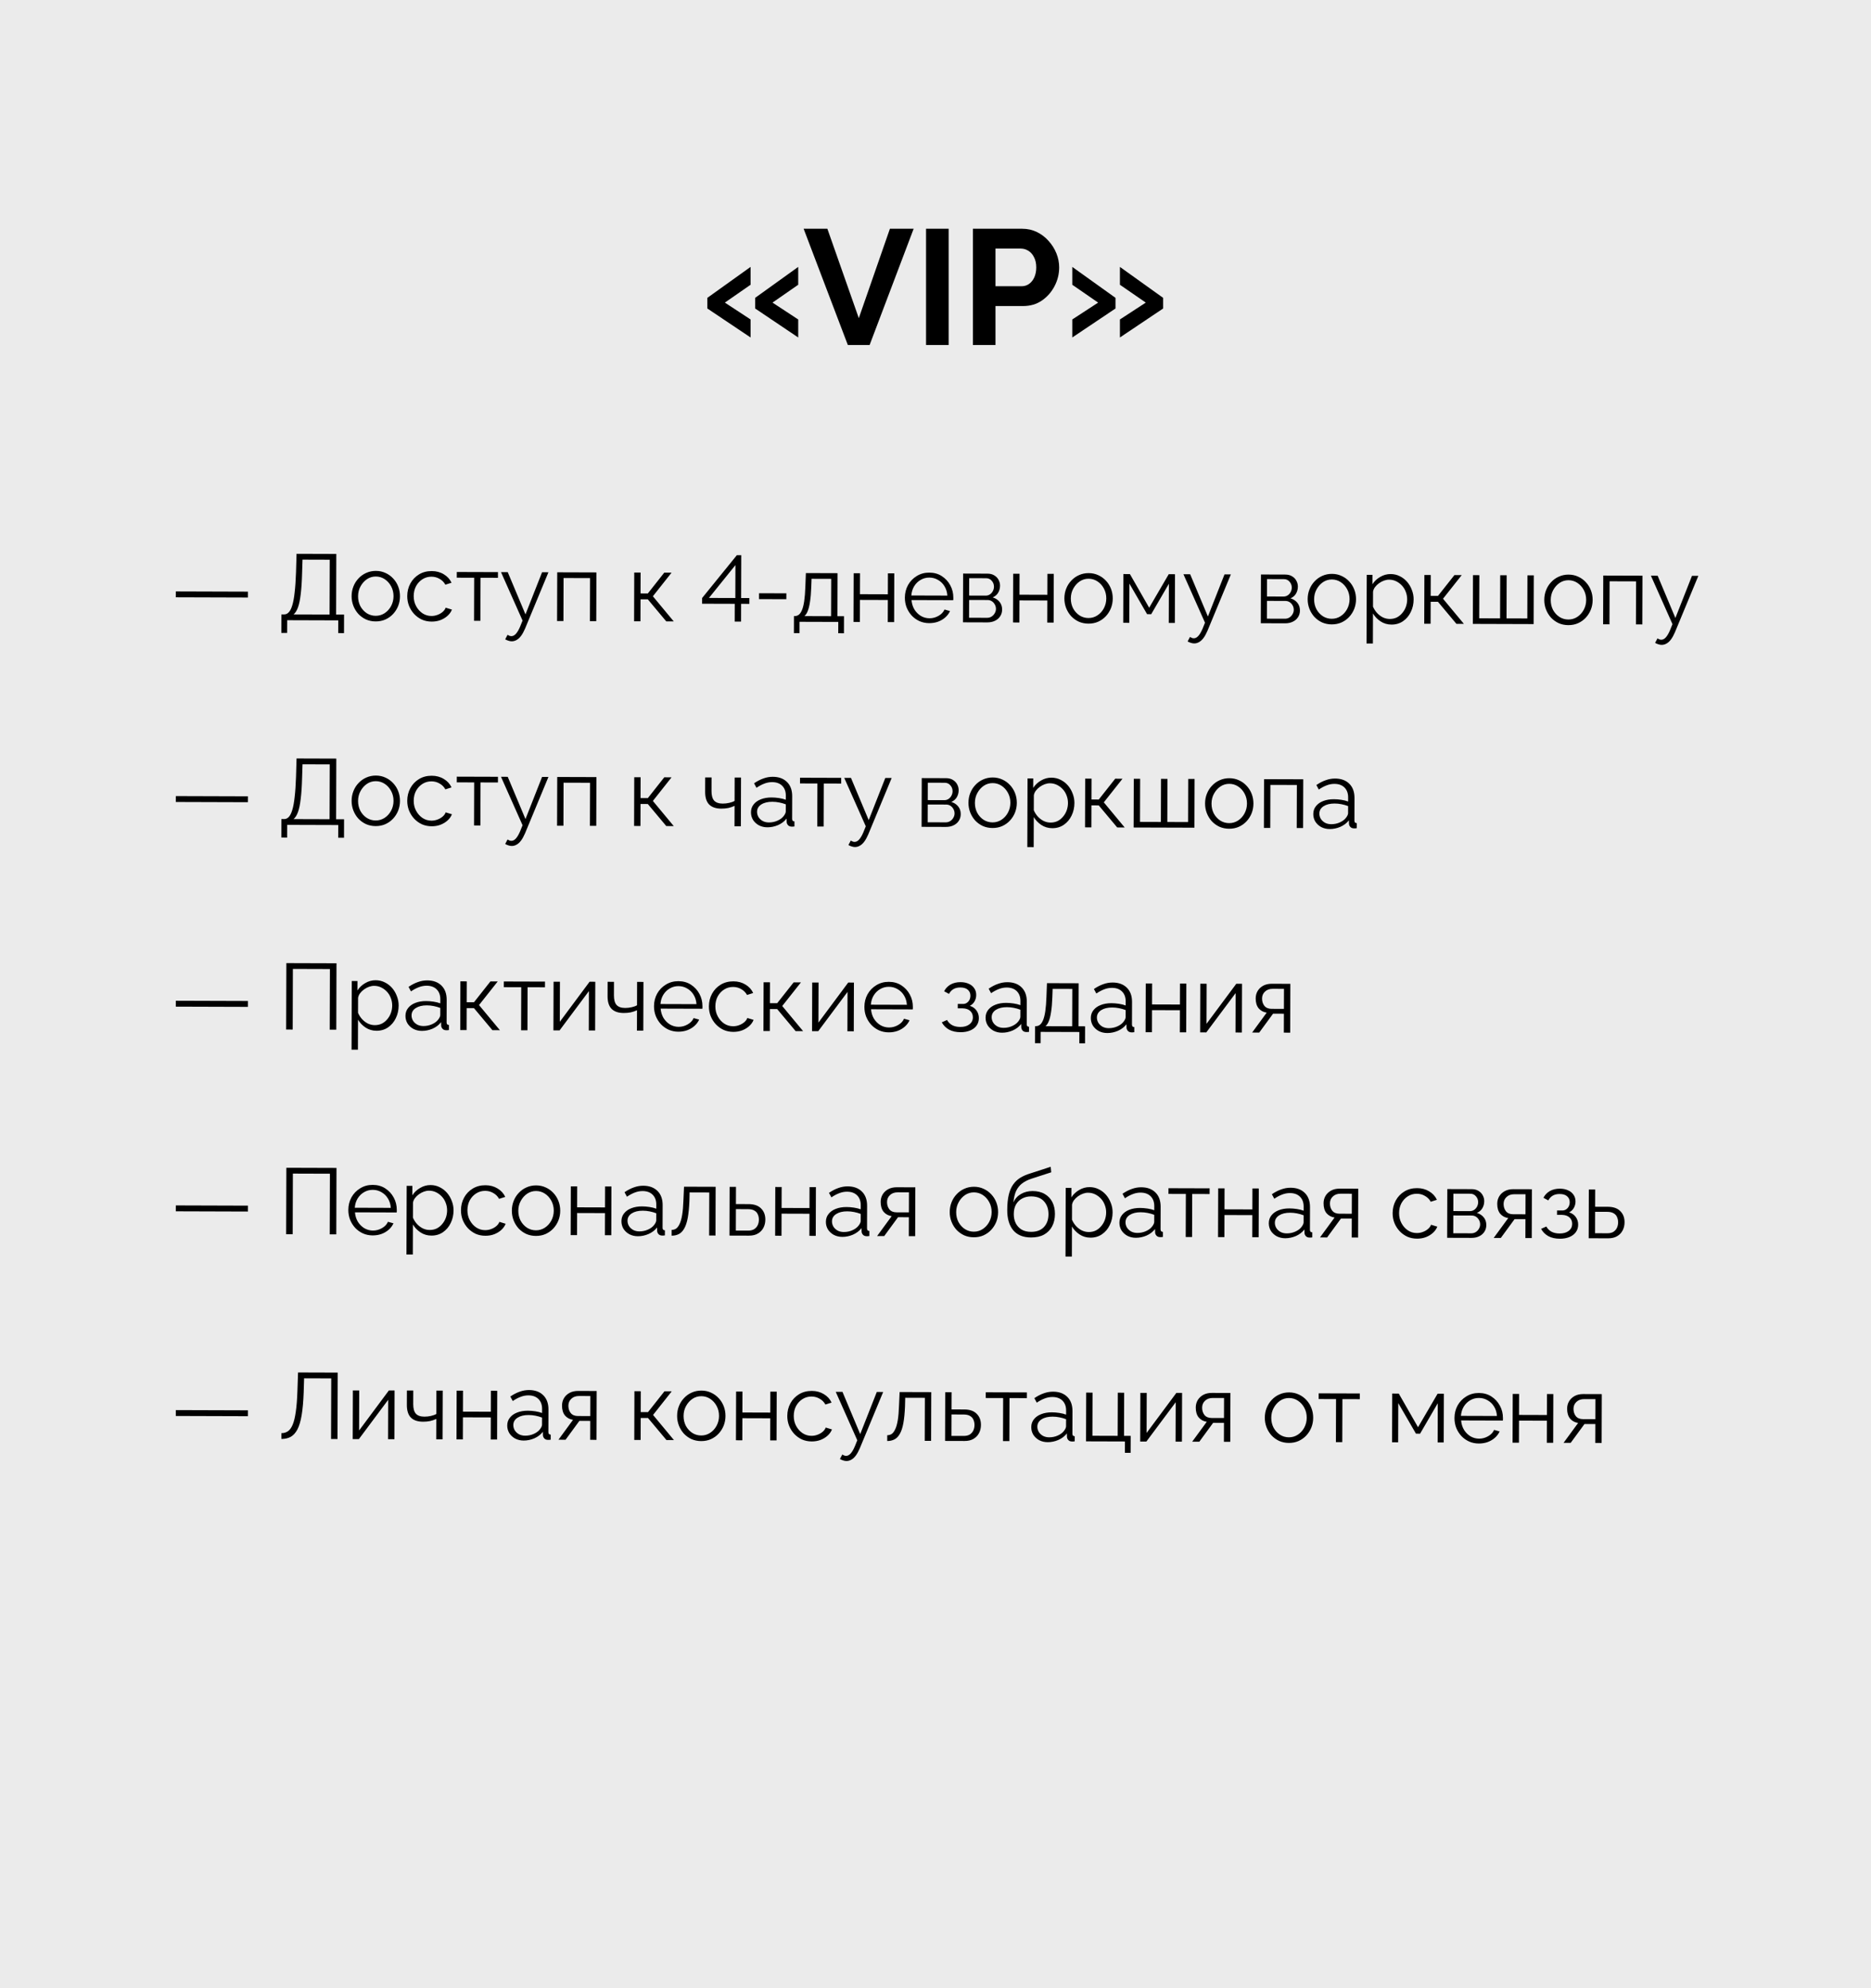 <?xml version="1.0" encoding="UTF-8"?> <svg xmlns="http://www.w3.org/2000/svg" width="1280" height="1360" viewBox="0 0 1280 1360" fill="none"> <rect width="1280" height="1360" fill="#EBEBEB"></rect> <path d="M120.27 408.589L120.283 404.557L169.626 404.71L169.614 408.742L120.27 408.589ZM192.467 432.941L192.506 420.269L194.426 420.275C195.621 420.279 196.668 419.791 197.567 418.813C198.508 417.834 199.303 416.258 199.949 414.084C200.639 411.868 201.181 408.904 201.577 405.193C202.015 401.483 202.328 396.876 202.516 391.372L202.875 378.829L230.075 378.914L229.946 420.385L235.386 420.402L235.347 433.074L231.379 433.062L231.406 424.358L196.462 424.249L196.435 432.953L192.467 432.941ZM200.826 420.295L225.466 420.372L225.582 382.868L206.959 382.81L206.674 391.897C206.528 397.657 206.215 402.477 205.733 406.358C205.295 410.197 204.667 413.246 203.849 415.504C203.031 417.721 202.024 419.317 200.826 420.295ZM257.005 425.078C254.616 425.07 252.398 424.615 250.353 423.713C248.351 422.768 246.605 421.504 245.117 419.921C243.671 418.295 242.546 416.457 241.742 414.406C240.938 412.313 240.539 410.114 240.547 407.81C240.554 405.421 240.966 403.204 241.783 401.158C242.6 399.07 243.758 397.239 245.256 395.665C246.755 394.048 248.508 392.795 250.516 391.905C252.567 390.973 254.787 390.511 257.176 390.518C259.566 390.525 261.762 391.002 263.764 391.946C265.767 392.849 267.512 394.113 269 395.739C270.489 397.322 271.635 399.16 272.439 401.253C273.243 403.304 273.642 405.524 273.634 407.913C273.627 410.217 273.215 412.413 272.398 414.501C271.581 416.547 270.423 418.378 268.925 419.995C267.469 421.569 265.716 422.822 263.665 423.754C261.657 424.644 259.437 425.085 257.005 425.078ZM244.962 407.888C244.955 410.363 245.481 412.626 246.541 414.677C247.644 416.686 249.111 418.29 250.942 419.491C252.773 420.648 254.798 421.231 257.017 421.238C259.236 421.244 261.264 420.653 263.102 419.465C264.941 418.276 266.418 416.659 267.534 414.614C268.649 412.527 269.211 410.267 269.219 407.835C269.226 405.361 268.679 403.098 267.576 401.046C266.473 398.995 265.006 397.369 263.175 396.169C261.344 394.968 259.319 394.365 257.1 394.358C254.882 394.351 252.853 394.963 251.015 396.195C249.219 397.427 247.763 399.065 246.647 401.109C245.532 403.111 244.97 405.371 244.962 407.888ZM295.323 425.197C292.891 425.189 290.653 424.734 288.608 423.832C286.605 422.887 284.838 421.601 283.307 419.975C281.819 418.349 280.652 416.49 279.805 414.396C279.001 412.303 278.602 410.083 278.609 407.737C278.619 404.579 279.332 401.702 280.748 399.103C282.164 396.505 284.133 394.442 286.656 392.914C289.178 391.385 292.081 390.626 295.367 390.637C298.481 390.646 301.231 391.38 303.616 392.838C306.001 394.254 307.766 396.179 308.91 398.615L304.682 399.946C303.748 398.236 302.43 396.909 300.726 395.965C299.065 394.979 297.211 394.482 295.163 394.476C292.944 394.469 290.916 395.039 289.077 396.185C287.239 397.331 285.762 398.905 284.647 400.907C283.574 402.909 283.033 405.19 283.025 407.75C283.018 410.268 283.565 412.552 284.668 414.603C285.771 416.655 287.238 418.302 289.069 419.545C290.9 420.746 292.925 421.349 295.143 421.356C296.594 421.361 297.981 421.109 299.306 420.601C300.673 420.093 301.848 419.414 302.832 418.564C303.859 417.671 304.544 416.713 304.889 415.69L309.173 416.984C308.571 418.56 307.564 419.987 306.152 421.262C304.782 422.495 303.158 423.472 301.278 424.191C299.442 424.868 297.457 425.203 295.323 425.197ZM324.306 424.647L324.398 395.207L312.494 395.17L312.506 391.266L340.666 391.353L340.654 395.257L328.75 395.22L328.658 424.66L324.306 424.647ZM350.091 438.679C349.365 438.677 348.619 438.546 347.852 438.288C347.127 438.072 346.382 437.75 345.615 437.321L347.224 434.254C347.693 434.511 348.119 434.726 348.502 434.898C348.929 435.07 349.376 435.157 349.846 435.158C350.955 435.162 352.002 434.61 352.987 433.504C353.972 432.398 354.915 430.779 355.818 428.649L357.495 424.494L342.75 391.36L347.358 391.374L359.492 420.276L370.846 391.447L375.198 391.461L359.206 430.003C358.346 432.006 357.445 433.646 356.502 434.923C355.56 436.2 354.554 437.135 353.486 437.729C352.417 438.366 351.285 438.683 350.091 438.679ZM381.109 424.823L381.213 391.479L408.029 391.563L407.925 424.906L403.573 424.893L403.665 395.453L385.553 395.397L385.461 424.837L381.109 424.823ZM433.797 424.987L433.9 391.643L438.252 391.657L438.208 405.928L443.2 405.944L454.444 391.707L459.436 391.722L446.65 407.875L460.932 425.071L455.813 425.055L443.187 409.976L438.195 409.96L438.149 425L433.797 424.987ZM502.623 425.201L502.661 413.041L480.325 412.971L480.337 409.067L504.108 379.765L507.116 379.774L507.025 409.086L512.657 409.104L512.645 413.072L507.013 413.054L506.975 425.214L502.623 425.201ZM485.009 409.018L503.057 409.074L503.127 386.546L485.009 409.018ZM519.268 409.828L519.281 405.796L537.969 405.854L537.956 409.886L519.268 409.828ZM543.124 433.071L543.16 421.423L543.736 421.424C544.718 421.427 545.614 421.132 546.427 420.537C547.24 419.942 547.968 418.899 548.613 417.408C549.257 415.916 549.776 413.87 550.168 411.268C550.56 408.624 550.826 405.297 550.967 401.287L551.316 392.008L573.012 392.075L572.92 421.515L577.4 421.529L577.364 433.177L573.46 433.165L573.484 425.421L546.988 425.339L546.964 433.083L543.124 433.071ZM550.328 421.445L568.568 421.502L568.647 395.966L555.208 395.924L554.998 401.683C554.857 405.651 554.57 408.978 554.135 411.665C553.742 414.309 553.224 416.419 552.579 417.996C551.977 419.53 551.227 420.68 550.328 421.445ZM583.921 425.453L584.025 392.109L588.376 392.123L588.332 406.459L607.404 406.518L607.448 392.182L611.8 392.196L611.697 425.54L607.345 425.526L607.392 410.422L588.32 410.363L588.273 425.467L583.921 425.453ZM635.695 426.254C633.306 426.247 631.089 425.792 629.043 424.89C626.998 423.944 625.232 422.68 623.743 421.097C622.255 419.471 621.087 417.611 620.24 415.518C619.436 413.425 619.038 411.184 619.045 408.794C619.055 405.68 619.768 402.823 621.184 400.225C622.643 397.627 624.633 395.564 627.155 394.035C629.677 392.465 632.539 391.684 635.739 391.694C639.024 391.704 641.88 392.503 644.307 394.089C646.777 395.675 648.712 397.772 650.112 400.379C651.512 402.943 652.207 405.761 652.197 408.833C652.196 409.175 652.195 409.516 652.194 409.857C652.193 410.156 652.171 410.391 652.128 410.561L623.584 410.472C623.79 412.862 624.445 414.998 625.548 416.879C626.695 418.717 628.162 420.193 629.951 421.308C631.782 422.381 633.764 422.92 635.898 422.927C638.073 422.934 640.123 422.385 642.047 421.282C644.013 420.179 645.383 418.732 646.156 416.943L649.929 417.978C649.241 419.555 648.192 420.981 646.78 422.257C645.368 423.532 643.701 424.53 641.778 425.249C639.899 425.926 637.871 426.261 635.695 426.254ZM623.466 407.336L648.106 407.413C647.943 404.98 647.288 402.845 646.142 401.007C645.038 399.168 643.57 397.735 641.739 396.705C639.95 395.633 637.968 395.093 635.792 395.086C633.616 395.08 631.63 395.607 629.835 396.668C628.04 397.686 626.563 399.132 625.406 401.006C624.291 402.837 623.644 404.947 623.466 407.336ZM658.796 425.686L658.899 392.342L675.539 392.394C677.416 392.4 678.994 392.81 680.271 393.625C681.549 394.396 682.506 395.402 683.142 396.641C683.821 397.881 684.158 399.205 684.154 400.613C684.148 402.405 683.716 404.025 682.858 405.473C682.001 406.878 680.76 407.941 679.137 408.661C681.055 409.222 682.609 410.229 683.799 411.684C684.989 413.138 685.581 414.889 685.575 416.937C685.569 418.729 685.116 420.285 684.216 421.605C683.359 422.925 682.161 423.945 680.623 424.666C679.127 425.386 677.398 425.744 675.435 425.738L658.796 425.686ZM662.965 422.563L675.317 422.601C676.427 422.605 677.43 422.33 678.328 421.779C679.268 421.184 679.996 420.418 680.511 419.481C681.069 418.544 681.349 417.564 681.352 416.54C681.356 415.431 681.103 414.427 680.593 413.53C680.084 412.589 679.404 411.841 678.552 411.283C677.701 410.726 676.72 410.446 675.611 410.442L663.003 410.403L662.965 422.563ZM663.012 407.395L674.34 407.43C675.45 407.434 676.432 407.138 677.287 406.543C678.142 405.949 678.806 405.183 679.278 404.245C679.751 403.308 679.988 402.328 679.991 401.304C679.996 399.768 679.488 398.422 678.468 397.267C677.49 396.112 676.212 395.532 674.633 395.527L663.049 395.491L663.012 407.395ZM693.045 425.792L693.149 392.449L697.501 392.462L697.456 406.798L716.528 406.857L716.573 392.521L720.925 392.535L720.821 425.879L716.469 425.865L716.516 410.761L697.444 410.702L697.397 425.806L693.045 425.792ZM744.628 426.593C742.238 426.585 740.021 426.13 737.976 425.228C735.973 424.283 734.228 423.019 732.74 421.436C731.294 419.81 730.169 417.972 729.365 415.921C728.561 413.828 728.162 411.629 728.169 409.325C728.177 406.936 728.589 404.719 729.406 402.673C730.223 400.585 731.381 398.754 732.879 397.18C734.377 395.563 736.131 394.31 738.139 393.42C740.19 392.488 742.41 392.026 744.799 392.033C747.188 392.04 749.384 392.517 751.387 393.461C753.389 394.364 755.135 395.628 756.623 397.254C758.111 398.837 759.258 400.675 760.062 402.768C760.866 404.819 761.264 407.039 761.257 409.428C761.25 411.732 760.838 413.928 760.021 416.016C759.204 418.062 758.046 419.893 756.547 421.51C755.092 423.084 753.339 424.337 751.288 425.269C749.28 426.159 747.06 426.6 744.628 426.593ZM732.585 409.403C732.577 411.878 733.104 414.141 734.164 416.192C735.267 418.201 736.734 419.805 738.565 421.006C740.396 422.163 742.421 422.746 744.64 422.753C746.858 422.76 748.887 422.169 750.725 420.98C752.563 419.791 754.041 418.174 755.156 416.129C756.272 414.042 756.834 411.782 756.841 409.35C756.849 406.876 756.301 404.613 755.198 402.561C754.095 400.51 752.628 398.884 750.797 397.684C748.967 396.483 746.942 395.88 744.723 395.873C742.504 395.866 740.476 396.478 738.637 397.71C736.842 398.942 735.386 400.58 734.27 402.624C733.155 404.626 732.593 406.886 732.585 409.403ZM768.42 426.027L768.524 392.683L773.004 392.697L786.18 415.714L799.563 392.779L803.851 392.792L803.748 426.136L799.588 426.123L799.671 399.308L787.574 420.134L784.758 420.125L772.663 399.224L772.58 426.039L768.42 426.027ZM816.963 440.129C816.238 440.127 815.492 439.997 814.725 439.738C814 439.523 813.254 439.201 812.488 438.772L814.097 435.705C814.566 435.962 814.992 436.177 815.375 436.348C815.801 436.52 816.249 436.607 816.718 436.609C817.828 436.612 818.875 436.061 819.86 434.954C820.844 433.848 821.788 432.23 822.691 430.099L824.368 425.944L809.622 392.81L814.23 392.825L826.365 421.727L837.718 392.898L842.07 392.911L826.078 431.454C825.219 433.456 824.318 435.096 823.375 436.373C822.432 437.65 821.427 438.586 820.358 439.18C819.29 439.817 818.158 440.133 816.963 440.129ZM862.545 426.319L862.648 392.975L879.288 393.027C881.165 393.033 882.743 393.443 884.02 394.258C885.298 395.03 886.255 396.035 886.891 397.274C887.57 398.514 887.907 399.838 887.903 401.246C887.897 403.038 887.465 404.658 886.607 406.106C885.75 407.511 884.509 408.574 882.886 409.294C884.804 409.855 886.358 410.862 887.548 412.317C888.738 413.771 889.33 415.522 889.324 417.57C889.318 419.362 888.865 420.918 887.965 422.238C887.108 423.558 885.91 424.578 884.372 425.299C882.876 426.019 881.147 426.377 879.184 426.371L862.545 426.319ZM866.714 423.196L879.066 423.234C880.176 423.238 881.179 422.964 882.077 422.412C883.017 421.817 883.745 421.052 884.26 420.114C884.818 419.177 885.098 418.197 885.101 417.173C885.105 416.064 884.852 415.06 884.342 414.163C883.833 413.222 883.153 412.474 882.301 411.916C881.45 411.359 880.469 411.079 879.36 411.075L866.752 411.036L866.714 423.196ZM866.761 408.028L878.089 408.063C879.199 408.067 880.181 407.771 881.036 407.176C881.891 406.582 882.555 405.816 883.027 404.879C883.5 403.941 883.737 402.961 883.74 401.937C883.745 400.401 883.237 399.055 882.217 397.9C881.239 396.745 879.961 396.165 878.382 396.16L866.798 396.124L866.761 408.028ZM911.064 427.11C908.675 427.102 906.458 426.647 904.413 425.745C902.41 424.8 900.665 423.536 899.176 421.953C897.731 420.327 896.606 418.489 895.801 416.438C894.997 414.345 894.599 412.147 894.606 409.843C894.613 407.453 895.026 405.236 895.843 403.19C896.66 401.102 897.817 399.271 899.316 397.697C900.814 396.08 902.567 394.827 904.575 393.937C906.626 393.005 908.846 392.543 911.236 392.55C913.625 392.558 915.821 393.034 917.823 393.979C919.826 394.881 921.571 396.145 923.06 397.771C924.548 399.354 925.694 401.192 926.498 403.286C927.303 405.336 927.701 407.556 927.694 409.945C927.687 412.249 927.274 414.445 926.457 416.534C925.64 418.579 924.483 420.41 922.984 422.027C921.529 423.601 919.775 424.854 917.724 425.786C915.716 426.676 913.496 427.117 911.064 427.11ZM899.022 409.92C899.014 412.395 899.54 414.658 900.601 416.709C901.704 418.718 903.171 420.323 905.002 421.523C906.833 422.681 908.858 423.263 911.076 423.27C913.295 423.277 915.323 422.686 917.162 421.497C919 420.308 920.477 418.691 921.593 416.646C922.709 414.559 923.27 412.3 923.278 409.868C923.286 407.393 922.738 405.13 921.635 403.078C920.532 401.027 919.065 399.401 917.234 398.201C915.403 397 913.378 396.397 911.16 396.39C908.941 396.383 906.913 396.995 905.074 398.227C903.278 399.459 901.822 401.097 900.707 403.141C899.591 405.143 899.03 407.403 899.022 409.92ZM951.943 427.237C949.169 427.228 946.676 426.495 944.461 425.038C942.29 423.58 940.568 421.783 939.294 419.645L939.23 440.189L934.878 440.176L935.024 393.2L938.928 393.212L938.908 399.676C940.237 397.59 942.013 395.91 944.236 394.637C946.459 393.321 948.829 392.667 951.346 392.675C953.65 392.682 955.76 393.179 957.677 394.166C959.594 395.111 961.255 396.396 962.657 398.022C964.06 399.648 965.143 401.507 965.904 403.6C966.708 405.651 967.107 407.785 967.1 410.004C967.091 413.118 966.442 415.996 965.153 418.638C963.908 421.237 962.152 423.322 959.886 424.893C957.62 426.465 954.972 427.246 951.943 427.237ZM950.739 423.393C952.573 423.399 954.217 423.041 955.67 422.32C957.123 421.557 958.363 420.537 959.391 419.26C960.462 417.983 961.277 416.556 961.837 414.979C962.396 413.36 962.679 411.697 962.684 409.99C962.69 408.198 962.375 406.49 961.74 404.867C961.148 403.244 960.278 401.812 959.13 400.571C957.981 399.33 956.662 398.345 955.171 397.615C953.68 396.885 952.059 396.517 950.31 396.512C949.201 396.508 948.048 396.718 946.852 397.141C945.656 397.564 944.502 398.179 943.39 398.986C942.321 399.751 941.423 400.623 940.694 401.602C939.966 402.581 939.515 403.625 939.34 404.733L939.309 414.973C939.986 416.554 940.899 417.986 942.047 419.27C943.195 420.511 944.515 421.518 946.006 422.29C947.54 423.02 949.117 423.388 950.739 423.393ZM974.357 426.666L974.46 393.323L978.812 393.336L978.768 407.608L983.76 407.624L995.004 393.386L999.996 393.402L987.21 409.554L1001.49 426.751L996.372 426.735L983.747 411.655L978.755 411.64L978.708 426.68L974.357 426.666ZM1007.61 426.77L1007.71 393.426L1012.06 393.439L1011.97 422.943L1026.24 422.988L1026.33 393.484L1030.75 393.497L1030.66 423.001L1044.87 423.045L1044.96 393.542L1049.31 393.555L1049.21 426.899L1007.61 426.77ZM1072.94 427.613C1070.55 427.605 1068.33 427.15 1066.29 426.248C1064.28 425.303 1062.54 424.039 1061.05 422.456C1059.6 420.83 1058.48 418.992 1057.68 416.941C1056.87 414.848 1056.47 412.649 1056.48 410.345C1056.49 407.956 1056.9 405.739 1057.72 403.693C1058.53 401.605 1059.69 399.774 1061.19 398.2C1062.69 396.583 1064.44 395.33 1066.45 394.44C1068.5 393.508 1070.72 393.046 1073.11 393.053C1075.5 393.06 1077.7 393.537 1079.7 394.482C1081.7 395.384 1083.45 396.648 1084.93 398.274C1086.42 399.857 1087.57 401.695 1088.37 403.789C1089.18 405.839 1089.58 408.059 1089.57 410.448C1089.56 412.752 1089.15 414.948 1088.33 417.036C1087.51 419.082 1086.36 420.913 1084.86 422.53C1083.4 424.104 1081.65 425.357 1079.6 426.289C1077.59 427.179 1075.37 427.62 1072.94 427.613ZM1060.9 410.423C1060.89 412.898 1061.41 415.161 1062.47 417.212C1063.58 419.221 1065.04 420.825 1066.88 422.026C1068.71 423.184 1070.73 423.766 1072.95 423.773C1075.17 423.78 1077.2 423.189 1079.04 422C1080.87 420.811 1082.35 419.194 1083.47 417.149C1084.58 415.062 1085.14 412.803 1085.15 410.371C1085.16 407.896 1084.61 405.633 1083.51 403.581C1082.41 401.53 1080.94 399.904 1079.11 398.704C1077.28 397.503 1075.25 396.9 1073.03 396.893C1070.82 396.886 1068.79 397.498 1066.95 398.73C1065.15 399.962 1063.7 401.6 1062.58 403.644C1061.47 405.646 1060.9 407.906 1060.9 410.423ZM1096.73 427.047L1096.83 393.703L1123.65 393.786L1123.55 427.13L1119.19 427.116L1119.29 397.677L1101.17 397.62L1101.08 427.06L1096.73 427.047ZM1136.77 441.123C1136.05 441.121 1135.3 440.991 1134.54 440.732C1133.81 440.517 1133.07 440.194 1132.3 439.765L1133.91 436.698C1134.38 436.956 1134.8 437.17 1135.19 437.342C1135.61 437.514 1136.06 437.601 1136.53 437.602C1137.64 437.606 1138.69 437.054 1139.67 435.948C1140.66 434.842 1141.6 433.223 1142.5 431.093L1144.18 426.938L1129.43 393.804L1134.04 393.818L1146.18 422.72L1157.53 393.891L1161.88 393.905L1145.89 432.447C1145.03 434.45 1144.13 436.09 1143.19 437.367C1142.24 438.644 1141.24 439.58 1140.17 440.174C1139.1 440.81 1137.97 441.127 1136.77 441.123Z" fill="black"></path> <path d="M120.27 548.589L120.283 544.557L169.626 544.71L169.614 548.742L120.27 548.589ZM192.467 572.941L192.506 560.269L194.426 560.275C195.621 560.279 196.668 559.791 197.567 558.813C198.508 557.834 199.303 556.258 199.949 554.084C200.639 551.868 201.181 548.904 201.577 545.193C202.015 541.483 202.328 536.876 202.516 531.372L202.875 518.829L230.075 518.914L229.946 560.385L235.386 560.402L235.347 573.074L231.379 573.062L231.406 564.358L196.462 564.249L196.435 572.953L192.467 572.941ZM200.826 560.295L225.466 560.372L225.582 522.868L206.959 522.81L206.674 531.897C206.528 537.657 206.215 542.477 205.733 546.358C205.295 550.197 204.667 553.246 203.849 555.504C203.031 557.721 202.024 559.317 200.826 560.295ZM257.005 565.078C254.616 565.07 252.398 564.615 250.353 563.713C248.351 562.768 246.605 561.504 245.117 559.921C243.671 558.295 242.546 556.457 241.742 554.406C240.938 552.313 240.539 550.114 240.547 547.81C240.554 545.421 240.966 543.204 241.783 541.158C242.6 539.07 243.758 537.239 245.256 535.665C246.755 534.048 248.508 532.795 250.516 531.905C252.567 530.973 254.787 530.511 257.176 530.518C259.566 530.525 261.762 531.002 263.764 531.946C265.767 532.849 267.512 534.113 269 535.739C270.489 537.322 271.635 539.16 272.439 541.253C273.243 543.304 273.642 545.524 273.634 547.913C273.627 550.217 273.215 552.413 272.398 554.501C271.581 556.547 270.423 558.378 268.925 559.995C267.469 561.569 265.716 562.822 263.665 563.754C261.657 564.644 259.437 565.085 257.005 565.078ZM244.962 547.888C244.955 550.363 245.481 552.626 246.541 554.677C247.644 556.686 249.111 558.29 250.942 559.491C252.773 560.648 254.798 561.231 257.017 561.238C259.236 561.244 261.264 560.653 263.102 559.465C264.941 558.276 266.418 556.659 267.534 554.614C268.649 552.527 269.211 550.267 269.219 547.835C269.226 545.361 268.679 543.098 267.576 541.046C266.473 538.995 265.006 537.369 263.175 536.169C261.344 534.968 259.319 534.365 257.1 534.358C254.882 534.351 252.853 534.963 251.015 536.195C249.219 537.427 247.763 539.065 246.647 541.109C245.532 543.111 244.97 545.371 244.962 547.888ZM295.323 565.197C292.891 565.189 290.653 564.734 288.608 563.832C286.605 562.887 284.838 561.601 283.307 559.975C281.819 558.349 280.652 556.49 279.805 554.396C279.001 552.303 278.602 550.083 278.609 547.737C278.619 544.579 279.332 541.702 280.748 539.103C282.164 536.505 284.133 534.442 286.656 532.914C289.178 531.385 292.081 530.626 295.367 530.637C298.481 530.646 301.231 531.38 303.616 532.838C306.001 534.254 307.766 536.179 308.91 538.615L304.682 539.946C303.748 538.236 302.43 536.909 300.726 535.965C299.065 534.979 297.211 534.482 295.163 534.476C292.944 534.469 290.916 535.039 289.077 536.185C287.239 537.331 285.762 538.905 284.647 540.907C283.574 542.909 283.033 545.19 283.025 547.75C283.018 550.268 283.565 552.552 284.668 554.603C285.771 556.655 287.238 558.302 289.069 559.545C290.9 560.746 292.925 561.349 295.143 561.356C296.594 561.361 297.981 561.109 299.306 560.601C300.673 560.093 301.848 559.414 302.832 558.564C303.859 557.671 304.544 556.713 304.889 555.69L309.173 556.984C308.571 558.56 307.564 559.987 306.152 561.262C304.782 562.495 303.158 563.472 301.278 564.191C299.442 564.868 297.457 565.203 295.323 565.197ZM324.306 564.647L324.398 535.207L312.494 535.17L312.506 531.266L340.666 531.353L340.654 535.257L328.75 535.22L328.658 564.66L324.306 564.647ZM350.091 578.679C349.365 578.677 348.619 578.546 347.852 578.288C347.127 578.072 346.382 577.75 345.615 577.321L347.224 574.254C347.693 574.511 348.119 574.726 348.502 574.898C348.929 575.07 349.376 575.157 349.846 575.158C350.955 575.162 352.002 574.61 352.987 573.504C353.972 572.398 354.915 570.779 355.818 568.649L357.495 564.494L342.75 531.36L347.358 531.374L359.492 560.276L370.846 531.447L375.198 531.461L359.206 570.003C358.346 572.006 357.445 573.646 356.502 574.923C355.56 576.2 354.554 577.135 353.486 577.729C352.417 578.366 351.285 578.683 350.091 578.679ZM381.109 564.823L381.213 531.479L408.029 531.563L407.925 564.906L403.573 564.893L403.665 535.453L385.553 535.397L385.461 564.837L381.109 564.823ZM433.797 564.987L433.9 531.643L438.252 531.657L438.208 545.928L443.2 545.944L454.444 531.707L459.436 531.722L446.65 547.875L460.932 565.071L455.813 565.055L443.187 549.976L438.195 549.96L438.149 565L433.797 564.987ZM502.495 565.2L502.538 551.248C501.171 551.884 499.74 552.37 498.246 552.707C496.751 553.001 495.151 553.145 493.444 553.14C489.775 553.129 487.005 552.181 485.133 550.298C483.304 548.415 482.396 545.532 482.408 541.65L482.438 531.794L486.79 531.807L486.762 541.087C486.752 544.074 487.343 546.252 488.533 547.621C489.766 548.99 491.727 549.679 494.415 549.687C495.908 549.692 497.402 549.526 498.897 549.189C500.391 548.852 501.608 548.408 502.549 547.856L502.598 531.856L506.95 531.87L506.847 565.214L502.495 565.2ZM513.765 555.635C513.771 553.545 514.374 551.754 515.573 550.265C516.773 548.733 518.419 547.564 520.512 546.76C522.648 545.914 525.103 545.494 527.876 545.503C529.497 545.508 531.182 545.641 532.931 545.903C534.679 546.164 536.236 546.553 537.599 547.069L537.608 544.253C537.617 541.437 536.792 539.195 535.133 537.526C533.474 535.856 531.173 535.017 528.229 535.008C526.437 535.003 524.665 535.338 522.914 536.016C521.205 536.65 519.41 537.605 517.529 538.879L515.874 535.802C518.055 534.315 520.192 533.212 522.285 532.494C524.378 531.732 526.512 531.355 528.688 531.362C532.784 531.374 536.023 532.558 538.405 534.912C540.787 537.266 541.972 540.512 541.959 544.651L541.911 560.075C541.909 560.672 542.036 561.12 542.291 561.42C542.546 561.677 542.951 561.827 543.505 561.872L543.495 565.328C543.025 565.369 542.62 565.41 542.278 565.452C541.937 565.494 541.681 565.493 541.51 565.45C540.444 565.404 539.634 565.06 539.081 564.418C538.529 563.776 538.232 563.093 538.192 562.367L538.135 559.935C536.636 561.85 534.69 563.338 532.297 564.397C529.905 565.413 527.471 565.918 524.997 565.91C522.863 565.904 520.923 565.45 519.177 564.548C517.473 563.604 516.133 562.363 515.156 560.824C514.223 559.242 513.759 557.513 513.765 555.635ZM536.093 558.265C536.564 557.669 536.928 557.094 537.186 556.54C537.444 555.986 537.573 555.496 537.574 555.069L537.59 550.205C536.141 549.646 534.627 549.215 533.05 548.911C531.514 548.608 529.958 548.454 528.379 548.449C525.264 548.439 522.745 549.05 520.821 550.281C518.897 551.513 517.932 553.195 517.926 555.328C517.922 556.566 518.238 557.74 518.875 558.851C519.511 559.92 520.447 560.819 521.682 561.548C522.917 562.234 524.367 562.58 526.031 562.585C528.122 562.592 530.064 562.193 531.859 561.388C533.696 560.583 535.107 559.542 536.093 558.265ZM559.118 565.376L559.209 535.936L547.305 535.899L547.317 531.995L575.477 532.083L575.465 535.987L563.561 535.95L563.47 565.39L559.118 565.376ZM584.902 579.408C584.177 579.406 583.43 579.276 582.663 579.017C581.939 578.802 581.193 578.48 580.426 578.051L582.036 574.983C582.504 575.241 582.93 575.456 583.314 575.627C583.74 575.799 584.188 575.886 584.657 575.888C585.766 575.891 586.813 575.34 587.798 574.233C588.783 573.127 589.727 571.509 590.629 569.378L592.306 565.223L577.561 532.089L582.169 532.104L594.303 561.006L605.657 532.177L610.009 532.19L594.017 570.733C593.157 572.735 592.256 574.375 591.314 575.652C590.371 576.929 589.366 577.865 588.297 578.459C587.228 579.096 586.097 579.412 584.902 579.408ZM630.483 565.598L630.587 532.254L647.227 532.306C649.104 532.312 650.681 532.722 651.959 533.537C653.237 534.309 654.193 535.314 654.83 536.553C655.508 537.793 655.846 539.117 655.841 540.525C655.836 542.317 655.404 543.937 654.546 545.385C653.688 546.79 652.448 547.853 650.824 548.573C652.742 549.134 654.297 550.141 655.487 551.596C656.677 553.05 657.269 554.801 657.262 556.849C657.257 558.641 656.804 560.197 655.904 561.517C655.047 562.837 653.849 563.857 652.31 564.578C650.815 565.298 649.086 565.656 647.123 565.65L630.483 565.598ZM634.653 562.475L647.005 562.513C648.114 562.517 649.118 562.243 650.015 561.691C650.956 561.096 651.684 560.33 652.199 559.393C652.756 558.456 653.037 557.476 653.04 556.452C653.043 555.343 652.79 554.339 652.281 553.442C651.772 552.501 651.092 551.753 650.24 551.195C649.388 550.638 648.408 550.358 647.299 550.354L634.691 550.315L634.653 562.475ZM634.7 547.307L646.028 547.342C647.137 547.346 648.12 547.05 648.975 546.455C649.83 545.861 650.494 545.095 650.966 544.158C651.438 543.22 651.676 542.24 651.679 541.216C651.684 539.68 651.176 538.334 650.156 537.179C649.178 536.024 647.9 535.444 646.321 535.439L634.737 535.403L634.7 547.307ZM679.003 566.389C676.614 566.381 674.396 565.926 672.351 565.024C670.349 564.079 668.603 562.815 667.115 561.232C665.669 559.606 664.544 557.768 663.74 555.717C662.936 553.624 662.537 551.426 662.545 549.122C662.552 546.732 662.964 544.515 663.781 542.469C664.598 540.381 665.756 538.55 667.254 536.976C668.753 535.359 670.506 534.106 672.514 533.216C674.565 532.284 676.785 531.822 679.174 531.829C681.564 531.837 683.76 532.313 685.762 533.258C687.764 534.16 689.51 535.424 690.998 537.05C692.487 538.633 693.633 540.471 694.437 542.565C695.241 544.615 695.64 546.835 695.632 549.224C695.625 551.528 695.213 553.724 694.396 555.813C693.579 557.858 692.421 559.689 690.923 561.306C689.467 562.88 687.714 564.133 685.663 565.065C683.655 565.955 681.435 566.396 679.003 566.389ZM666.96 549.199C666.953 551.674 667.479 553.937 668.539 555.988C669.642 557.997 671.109 559.602 672.94 560.802C674.771 561.96 676.796 562.542 679.015 562.549C681.234 562.556 683.262 561.965 685.1 560.776C686.939 559.587 688.416 557.97 689.532 555.925C690.647 553.838 691.209 551.579 691.217 549.147C691.224 546.672 690.677 544.409 689.574 542.357C688.471 540.306 687.004 538.68 685.173 537.48C683.342 536.279 681.317 535.676 679.098 535.669C676.88 535.662 674.851 536.274 673.013 537.506C671.217 538.738 669.761 540.376 668.645 542.42C667.53 544.422 666.968 546.682 666.96 549.199ZM719.881 566.516C717.108 566.507 714.614 565.774 712.4 564.316C710.229 562.859 708.506 561.062 707.233 558.924L707.169 579.468L702.817 579.455L702.963 532.479L706.867 532.491L706.847 538.955C708.176 536.869 709.952 535.189 712.175 533.916C714.397 532.6 716.767 531.946 719.285 531.954C721.589 531.961 723.699 532.458 725.616 533.445C727.533 534.39 729.193 535.675 730.596 537.301C731.999 538.927 733.081 540.786 733.843 542.879C734.647 544.93 735.046 547.064 735.039 549.283C735.029 552.397 734.38 555.275 733.092 557.917C731.847 560.516 730.091 562.601 727.825 564.172C725.558 565.744 722.911 566.525 719.881 566.516ZM718.677 562.672C720.512 562.678 722.156 562.32 723.609 561.599C725.062 560.836 726.302 559.816 727.33 558.539C728.401 557.262 729.216 555.835 729.775 554.258C730.335 552.639 730.618 550.976 730.623 549.269C730.628 547.477 730.314 545.769 729.679 544.146C729.087 542.523 728.216 541.091 727.068 539.85C725.92 538.609 724.6 537.624 723.109 536.894C721.618 536.164 719.998 535.796 718.249 535.791C717.139 535.787 715.987 535.997 714.791 536.42C713.595 536.843 712.441 537.458 711.329 538.265C710.26 539.03 709.361 539.902 708.633 540.881C707.904 541.86 707.453 542.904 707.279 544.012L707.247 554.252C707.925 555.833 708.838 557.265 709.986 558.549C711.134 559.79 712.454 560.797 713.945 561.569C715.478 562.299 717.056 562.667 718.677 562.672ZM742.295 565.945L742.399 532.602L746.751 532.615L746.706 546.887L751.698 546.903L762.943 532.665L767.935 532.681L755.148 548.833L769.431 566.03L764.311 566.014L751.686 550.934L746.694 550.919L746.647 565.959L742.295 565.945ZM775.545 566.049L775.649 532.705L780.001 532.718L779.909 562.222L794.181 562.267L794.272 532.763L798.688 532.776L798.597 562.28L812.805 562.324L812.896 532.821L817.248 532.834L817.145 566.178L775.545 566.049ZM840.877 566.892C838.488 566.884 836.271 566.429 834.225 565.527C832.223 564.582 830.478 563.318 828.989 561.735C827.544 560.109 826.419 558.271 825.614 556.22C824.81 554.127 824.412 551.928 824.419 549.624C824.426 547.235 824.838 545.018 825.655 542.972C826.473 540.884 827.63 539.053 829.129 537.479C830.627 535.862 832.38 534.609 834.388 533.719C836.439 532.787 838.659 532.325 841.049 532.332C843.438 532.339 845.634 532.816 847.636 533.761C849.639 534.663 851.384 535.927 852.872 537.553C854.361 539.136 855.507 540.974 856.311 543.068C857.116 545.118 857.514 547.338 857.507 549.727C857.499 552.031 857.087 554.227 856.27 556.315C855.453 558.361 854.295 560.192 852.797 561.809C851.341 563.383 849.588 564.636 847.537 565.568C845.529 566.458 843.309 566.899 840.877 566.892ZM828.835 549.702C828.827 552.177 829.353 554.44 830.413 556.491C831.517 558.5 832.984 560.104 834.815 561.305C836.646 562.463 838.67 563.045 840.889 563.052C843.108 563.059 845.136 562.468 846.975 561.279C848.813 560.09 850.29 558.473 851.406 556.428C852.522 554.341 853.083 552.082 853.091 549.65C853.098 547.175 852.551 544.912 851.448 542.86C850.345 540.809 848.878 539.183 847.047 537.983C845.216 536.782 843.191 536.179 840.973 536.172C838.754 536.165 836.725 536.777 834.887 538.009C833.091 539.241 831.635 540.879 830.52 542.923C829.404 544.925 828.842 547.185 828.835 549.702ZM864.67 566.326L864.773 532.982L891.589 533.065L891.485 566.409L887.133 566.395L887.225 536.956L869.113 536.899L869.022 566.339L864.67 566.326ZM898.45 556.831C898.457 554.74 899.06 552.95 900.259 551.46C901.458 549.928 903.105 548.76 905.198 547.955C907.334 547.109 909.788 546.69 912.562 546.698C914.183 546.703 915.868 546.837 917.617 547.098C919.365 547.359 920.921 547.748 922.285 548.265L922.294 545.449C922.302 542.633 921.477 540.39 919.819 538.721C918.16 537.052 915.858 536.212 912.914 536.203C911.122 536.198 909.351 536.534 907.599 537.211C905.891 537.846 904.096 538.8 902.214 540.074L900.56 536.997C902.74 535.51 904.877 534.408 906.97 533.689C909.063 532.927 911.198 532.55 913.374 532.557C917.47 532.569 920.709 533.753 923.091 536.107C925.473 538.461 926.657 541.707 926.644 545.846L926.597 561.27C926.595 561.867 926.721 562.316 926.976 562.615C927.232 562.872 927.636 563.023 928.191 563.067L928.18 566.523C927.711 566.564 927.305 566.606 926.964 566.647C926.622 566.689 926.366 566.688 926.196 566.645C925.129 566.599 924.32 566.255 923.767 565.613C923.214 564.971 922.918 564.288 922.877 563.562L922.821 561.13C921.322 563.046 919.376 564.533 916.983 565.592C914.591 566.609 912.157 567.113 909.682 567.105C907.549 567.099 905.609 566.645 903.863 565.743C902.159 564.799 900.819 563.558 899.842 562.019C898.908 560.437 898.444 558.708 898.45 556.831ZM920.778 559.46C921.249 558.864 921.614 558.289 921.872 557.735C922.129 557.181 922.259 556.691 922.26 556.264L922.275 551.401C920.826 550.841 919.313 550.41 917.735 550.106C916.2 549.803 914.643 549.649 913.065 549.644C909.95 549.634 907.431 550.245 905.507 551.476C903.583 552.708 902.618 554.39 902.611 556.523C902.607 557.761 902.924 558.935 903.56 560.046C904.197 561.115 905.133 562.014 906.368 562.743C907.603 563.43 909.053 563.775 910.717 563.781C912.807 563.787 914.75 563.388 916.544 562.583C918.382 561.778 919.793 560.737 920.778 559.46Z" fill="black"></path> <path d="M120.27 688.589L120.283 684.557L169.626 684.71L169.614 688.742L120.27 688.589ZM195.758 704.247L195.899 658.808L230.203 658.914L230.062 704.354L225.582 704.34L225.71 662.868L200.367 662.789L200.238 704.261L195.758 704.247ZM257.571 705.079C254.798 705.071 252.304 704.338 250.09 702.88C247.918 701.423 246.196 699.625 244.923 697.488L244.859 718.032L240.507 718.018L240.653 671.043L244.557 671.055L244.537 677.519C245.866 675.432 247.642 673.752 249.864 672.479C252.087 671.163 254.457 670.509 256.974 670.517C259.278 670.524 261.389 671.022 263.306 672.009C265.223 672.954 266.883 674.239 268.286 675.864C269.689 677.49 270.771 679.35 271.532 681.443C272.337 683.493 272.736 685.628 272.729 687.846C272.719 690.961 272.07 693.839 270.782 696.48C269.536 699.079 267.781 701.164 265.514 702.736C263.248 704.308 260.6 705.089 257.571 705.079ZM256.367 701.236C258.202 701.241 259.845 700.884 261.298 700.163C262.751 699.399 263.992 698.379 265.02 697.102C266.09 695.826 266.906 694.399 267.465 692.822C268.025 691.202 268.307 689.539 268.313 687.833C268.318 686.041 268.004 684.333 267.369 682.71C266.776 681.086 265.906 679.654 264.758 678.414C263.61 677.173 262.29 676.187 260.799 675.457C259.308 674.727 257.688 674.36 255.938 674.354C254.829 674.351 253.676 674.56 252.48 674.983C251.284 675.406 250.131 676.021 249.019 676.829C247.95 677.593 247.051 678.465 246.323 679.444C245.594 680.423 245.143 681.467 244.969 682.576L244.937 692.816C245.615 694.397 246.528 695.829 247.676 697.113C248.824 698.353 250.143 699.36 251.634 700.133C253.168 700.863 254.746 701.231 256.367 701.236ZM277.391 694.901C277.397 692.81 278 691.02 279.199 689.53C280.399 687.998 282.045 686.83 284.138 686.026C286.274 685.179 288.729 684.76 291.502 684.769C293.124 684.774 294.809 684.907 296.557 685.168C298.306 685.43 299.862 685.819 301.225 686.335L301.234 683.519C301.243 680.703 300.418 678.46 298.759 676.791C297.1 675.122 294.799 674.283 291.855 674.274C290.063 674.268 288.291 674.604 286.54 675.281C284.831 675.916 283.036 676.87 281.155 678.144L279.5 675.067C281.681 673.581 283.818 672.478 285.911 671.759C288.004 670.998 290.138 670.62 292.314 670.627C296.41 670.64 299.649 671.823 302.031 674.177C304.413 676.531 305.598 679.778 305.585 683.916L305.537 699.34C305.535 699.938 305.662 700.386 305.917 700.686C306.172 700.942 306.577 701.093 307.131 701.137L307.121 704.593C306.651 704.634 306.246 704.676 305.904 704.718C305.563 704.759 305.307 704.758 305.136 704.715C304.07 704.669 303.26 704.325 302.708 703.684C302.155 703.042 301.858 702.358 301.818 701.633L301.761 699.201C300.262 701.116 298.316 702.603 295.924 703.662C293.531 704.679 291.097 705.184 288.623 705.176C286.49 705.169 284.55 704.715 282.803 703.814C281.099 702.87 279.759 701.628 278.783 700.089C277.849 698.508 277.385 696.778 277.391 694.901ZM299.719 697.53C300.19 696.934 300.554 696.36 300.812 695.806C301.07 695.252 301.199 694.762 301.201 694.335L301.216 689.471C299.767 688.912 298.253 688.48 296.676 688.177C295.141 687.873 293.584 687.719 292.005 687.714C288.89 687.705 286.371 688.315 284.447 689.547C282.524 690.778 281.558 692.46 281.552 694.594C281.548 695.831 281.864 697.005 282.501 698.117C283.137 699.185 284.073 700.084 285.308 700.814C286.544 701.5 287.993 701.846 289.657 701.851C291.748 701.858 293.69 701.458 295.485 700.653C297.322 699.848 298.733 698.807 299.719 697.53ZM314.86 704.617L314.963 671.273L319.315 671.287L319.271 685.559L324.263 685.574L335.507 671.337L340.499 671.353L327.713 687.505L341.996 704.702L336.876 704.686L324.25 689.606L319.258 689.591L319.212 704.631L314.86 704.617ZM356.494 704.747L356.585 675.307L344.681 675.27L344.693 671.366L372.853 671.453L372.841 675.357L360.937 675.32L360.845 704.76L356.494 704.747ZM378.609 704.815L378.713 671.536L383.065 671.549L382.98 698.941L403.353 671.548L407.257 671.56L407.153 704.904L402.801 704.891L402.885 677.947L382.833 704.829L378.609 704.815ZM435.745 704.993L435.788 691.041C434.421 691.677 432.99 692.163 431.496 692.5C430.002 692.794 428.401 692.938 426.695 692.933C423.025 692.921 420.255 691.974 418.383 690.091C416.555 688.208 415.646 685.325 415.658 681.442L415.689 671.586L420.041 671.6L420.012 680.88C420.003 683.867 420.593 686.044 421.784 687.413C423.017 688.783 424.977 689.471 427.665 689.48C429.159 689.484 430.652 689.318 432.147 688.982C433.641 688.645 434.859 688.201 435.799 687.649L435.849 671.649L440.201 671.663L440.097 705.006L435.745 704.993ZM464.071 705.721C461.682 705.714 459.464 705.259 457.419 704.356C455.374 703.411 453.607 702.147 452.119 700.564C450.631 698.938 449.463 697.078 448.616 694.985C447.812 692.892 447.414 690.65 447.421 688.261C447.431 685.146 448.144 682.29 449.56 679.692C451.019 677.094 453.009 675.03 455.531 673.502C458.053 671.931 460.914 671.151 464.114 671.161C467.4 671.171 470.256 671.969 472.683 673.556C475.153 675.142 477.088 677.239 478.487 679.846C479.887 682.41 480.583 685.228 480.573 688.3C480.572 688.641 480.571 688.983 480.57 689.324C480.569 689.623 480.547 689.857 480.504 690.028L451.96 689.939C452.166 692.329 452.821 694.465 453.924 696.345C455.07 698.184 456.538 699.66 458.326 700.775C460.158 701.847 462.14 702.387 464.273 702.394C466.449 702.4 468.499 701.852 470.422 700.749C472.389 699.645 473.758 698.199 474.532 696.409L478.305 697.445C477.617 699.022 476.567 700.448 475.155 701.723C473.743 702.999 472.076 703.996 470.154 704.716C468.275 705.393 466.247 705.728 464.071 705.721ZM451.842 686.803L476.482 686.879C476.318 684.447 475.664 682.312 474.517 680.473C473.414 678.635 471.946 677.201 470.115 676.172C468.326 675.099 466.344 674.56 464.168 674.553C461.992 674.546 460.006 675.073 458.211 676.135C456.416 677.153 454.939 678.599 453.781 680.473C452.666 682.304 452.02 684.414 451.842 686.803ZM501.697 705.838C499.265 705.83 497.027 705.375 494.982 704.473C492.979 703.528 491.212 702.243 489.681 700.616C488.193 698.991 487.026 697.131 486.179 695.038C485.375 692.944 484.976 690.724 484.983 688.378C484.993 685.221 485.706 682.343 487.122 679.744C488.538 677.146 490.507 675.083 493.03 673.555C495.552 672.027 498.455 671.268 501.741 671.278C504.855 671.287 507.605 672.021 509.99 673.479C512.375 674.895 514.14 676.82 515.284 679.256L511.056 680.587C510.122 678.877 508.804 677.55 507.1 676.606C505.439 675.62 503.585 675.124 501.537 675.117C499.318 675.11 497.29 675.68 495.451 676.826C493.613 677.973 492.136 679.547 491.021 681.549C489.948 683.551 489.407 685.832 489.399 688.392C489.392 690.909 489.939 693.193 491.042 695.245C492.145 697.296 493.612 698.943 495.443 700.186C497.274 701.387 499.299 701.99 501.517 701.997C502.968 702.002 504.355 701.75 505.68 701.242C507.047 700.734 508.222 700.055 509.206 699.205C510.233 698.312 510.918 697.354 511.263 696.332L515.547 697.625C514.945 699.202 513.938 700.628 512.526 701.903C511.156 703.137 509.532 704.113 507.652 704.832C505.816 705.509 503.831 705.844 501.697 705.838ZM522.296 705.262L522.4 671.918L526.752 671.932L526.707 686.203L531.699 686.219L542.944 671.982L547.936 671.997L535.149 688.15L549.432 705.346L544.312 705.33L531.687 690.251L526.695 690.235L526.648 705.275L522.296 705.262ZM555.546 705.365L555.649 672.085L560.001 672.099L559.916 699.491L580.29 672.098L584.194 672.11L584.09 705.454L579.738 705.44L579.822 678.496L559.77 705.378L555.546 705.365ZM608.008 706.168C605.618 706.161 603.401 705.706 601.356 704.803C599.311 703.858 597.544 702.594 596.056 701.011C594.567 699.385 593.4 697.525 592.553 695.432C591.749 693.339 591.351 691.098 591.358 688.708C591.368 685.594 592.081 682.737 593.497 680.139C594.955 677.541 596.946 675.478 599.468 673.949C601.99 672.379 604.851 671.598 608.051 671.608C611.336 671.618 614.193 672.417 616.62 674.003C619.09 675.589 621.024 677.686 622.424 680.293C623.824 682.857 624.52 685.675 624.51 688.747C624.509 689.089 624.508 689.43 624.507 689.771C624.506 690.07 624.484 690.305 624.441 690.475L595.897 690.386C596.103 692.776 596.757 694.912 597.861 696.793C599.007 698.631 600.475 700.107 602.263 701.222C604.094 702.295 606.077 702.834 608.21 702.841C610.386 702.848 612.436 702.299 614.359 701.196C616.325 700.093 617.695 698.646 618.469 696.857L622.242 697.892C621.554 699.469 620.504 700.895 619.092 702.171C617.68 703.446 616.013 704.444 614.091 705.163C612.212 705.84 610.184 706.175 608.008 706.168ZM595.779 687.25L620.418 687.327C620.255 684.894 619.601 682.759 618.454 680.92C617.351 679.082 615.883 677.648 614.052 676.619C612.263 675.547 610.281 675.007 608.105 675C605.929 674.994 603.943 675.521 602.148 676.582C600.353 677.6 598.876 679.046 597.718 680.92C596.603 682.751 595.957 684.861 595.779 687.25ZM657.147 706.065C654.075 706.055 651.453 705.471 649.281 704.312C647.108 703.111 645.45 701.442 644.304 699.305L647.893 697.716C648.699 699.212 649.869 700.389 651.402 701.247C652.936 702.062 654.791 702.473 656.966 702.48C659.569 702.488 661.64 701.897 663.18 700.708C664.762 699.518 665.557 697.92 665.563 695.915C665.569 694.08 664.955 692.606 663.721 691.493C662.487 690.38 660.782 689.799 658.606 689.749L655.214 689.739L655.223 686.731L658.871 686.742C659.81 686.745 660.664 686.492 661.434 685.982C662.203 685.472 662.803 684.792 663.232 683.94C663.661 683.088 663.878 682.128 663.881 681.062C663.886 679.398 663.293 678.052 662.102 677.024C660.953 675.997 659.248 675.479 656.986 675.472C655.109 675.466 653.529 675.845 652.247 676.609C651.007 677.331 650.001 678.416 649.229 679.864L645.906 678.062C646.894 676.102 648.349 674.571 650.273 673.467C652.239 672.364 654.523 671.817 657.126 671.825C659.259 671.831 661.114 672.2 662.69 672.93C664.31 673.618 665.565 674.624 666.457 675.95C667.392 677.233 667.856 678.791 667.85 680.626C667.846 682.205 667.457 683.675 666.685 685.038C665.913 686.359 664.843 687.358 663.475 688.036C665.436 688.64 666.948 689.69 668.01 691.187C669.114 692.683 669.664 694.434 669.657 696.44C669.651 698.445 669.112 700.171 668.041 701.619C666.97 703.066 665.495 704.171 663.615 704.933C661.735 705.695 659.579 706.072 657.147 706.065ZM674.264 696.134C674.27 694.043 674.873 692.253 676.072 690.764C677.272 689.231 678.918 688.063 681.011 687.259C683.147 686.412 685.602 685.993 688.375 686.002C689.997 686.007 691.682 686.14 693.43 686.401C695.179 686.663 696.735 687.052 698.099 687.568L698.107 684.752C698.116 681.936 697.291 679.693 695.632 678.024C693.973 676.355 691.672 675.516 688.728 675.507C686.936 675.501 685.164 675.837 683.413 676.514C681.704 677.149 679.909 678.103 678.028 679.378L676.373 676.3C678.554 674.814 680.691 673.711 682.784 672.992C684.877 672.231 687.011 671.853 689.187 671.86C693.283 671.873 696.522 673.056 698.904 675.41C701.286 677.764 702.471 681.011 702.458 685.15L702.41 700.573C702.408 701.171 702.535 701.619 702.79 701.919C703.045 702.175 703.45 702.326 704.005 702.37L703.994 705.826C703.524 705.868 703.119 705.909 702.777 705.951C702.436 705.992 702.18 705.991 702.009 705.948C700.943 705.902 700.133 705.558 699.581 704.917C699.028 704.275 698.731 703.591 698.691 702.866L698.635 700.434C697.135 702.349 695.189 703.836 692.797 704.896C690.404 705.912 687.971 706.417 685.496 706.409C683.363 706.402 681.423 705.948 679.676 705.047C677.972 704.103 676.632 702.861 675.656 701.322C674.722 699.741 674.258 698.011 674.264 696.134ZM696.592 698.763C697.063 698.167 697.427 697.593 697.685 697.039C697.943 696.485 698.072 695.995 698.074 695.568L698.089 690.704C696.64 690.145 695.127 689.713 693.549 689.41C692.014 689.106 690.457 688.952 688.878 688.947C685.764 688.938 683.244 689.548 681.32 690.78C679.397 692.011 678.431 693.694 678.425 695.827C678.421 697.064 678.737 698.239 679.374 699.35C680.011 700.419 680.946 701.317 682.181 702.047C683.417 702.733 684.866 703.079 686.53 703.084C688.621 703.091 690.564 702.691 692.358 701.886C694.195 701.081 695.606 700.04 696.592 698.763ZM708.061 713.583L708.097 701.935L708.673 701.937C709.654 701.94 710.551 701.644 711.364 701.049C712.176 700.454 712.905 699.411 713.549 697.92C714.194 696.429 714.712 694.382 715.105 691.781C715.497 689.137 715.763 685.81 715.904 681.799L716.252 672.52L737.948 672.588L737.857 702.028L742.337 702.041L742.301 713.689L738.397 713.677L738.421 705.933L711.925 705.851L711.901 713.595L708.061 713.583ZM715.265 701.957L733.505 702.014L733.584 676.478L720.144 676.436L719.934 682.196C719.794 686.163 719.506 689.49 719.071 692.177C718.679 694.821 718.161 696.932 717.516 698.508C716.914 700.042 716.163 701.192 715.265 701.957ZM746.263 696.358C746.27 694.267 746.873 692.477 748.072 690.987C749.272 689.455 750.918 688.287 753.011 687.483C755.147 686.636 757.602 686.217 760.375 686.225C761.996 686.23 763.681 686.364 765.43 686.625C767.178 686.887 768.734 687.275 770.098 687.792L770.107 684.976C770.116 682.16 769.291 679.917 767.632 678.248C765.973 676.579 763.672 675.74 760.728 675.731C758.936 675.725 757.164 676.061 755.412 676.738C753.704 677.373 751.909 678.327 750.028 679.601L748.373 676.524C750.554 675.038 752.69 673.935 754.783 673.216C756.876 672.455 759.011 672.077 761.187 672.084C765.283 672.097 768.522 673.28 770.904 675.634C773.286 677.988 774.471 681.235 774.458 685.373L774.41 700.797C774.408 701.394 774.535 701.843 774.79 702.142C775.045 702.399 775.45 702.55 776.004 702.594L775.993 706.05C775.524 706.091 775.119 706.133 774.777 706.174C774.436 706.216 774.18 706.215 774.009 706.172C772.943 706.126 772.133 705.782 771.58 705.14C771.028 704.499 770.731 703.815 770.691 703.09L770.634 700.657C769.135 702.573 767.189 704.06 764.796 705.119C762.404 706.136 759.97 706.64 757.496 706.633C755.362 706.626 753.422 706.172 751.676 705.271C749.972 704.327 748.632 703.085 747.655 701.546C746.722 699.964 746.258 698.235 746.263 696.358ZM768.591 698.987C769.063 698.391 769.427 697.816 769.685 697.262C769.942 696.709 770.072 696.218 770.073 695.792L770.088 690.928C768.639 690.368 767.126 689.937 765.548 689.634C764.013 689.33 762.457 689.176 760.878 689.171C757.763 689.161 755.244 689.772 753.32 691.004C751.396 692.235 750.431 693.917 750.424 696.051C750.421 697.288 750.737 698.462 751.373 699.574C752.01 700.642 752.946 701.541 754.181 702.27C755.416 702.957 756.866 703.303 758.53 703.308C760.621 703.314 762.563 702.915 764.358 702.11C766.195 701.305 767.606 700.264 768.591 698.987ZM783.732 706.074L783.836 672.73L788.188 672.744L788.143 687.08L807.215 687.139L807.26 672.803L811.612 672.817L811.508 706.16L807.156 706.147L807.203 691.043L788.131 690.984L788.084 706.088L783.732 706.074ZM821.045 706.19L821.148 672.91L825.5 672.924L825.415 700.316L845.788 672.923L849.692 672.935L849.589 706.279L845.237 706.265L845.32 679.321L825.269 706.203L821.045 706.19ZM856.613 706.301L866.575 692.699C864.315 692.351 862.483 691.364 861.08 689.738C859.72 688.07 859.044 685.807 859.053 682.948C859.059 681.028 859.512 679.323 860.413 677.832C861.314 676.342 862.576 675.151 864.2 674.26C865.867 673.369 867.81 672.927 870.028 672.934L882.764 672.974L882.66 706.381L878.308 706.368L878.349 693.44L870.925 693.417L861.477 706.316L856.613 706.301ZM869.911 690.086L878.359 690.112L878.402 676.416L870.722 676.392C868.503 676.385 866.73 677.02 865.404 678.296C864.077 679.529 863.411 681.106 863.405 683.026C863.399 684.988 863.927 686.654 864.989 688.022C866.095 689.391 867.735 690.079 869.911 690.086Z" fill="black"></path> <path d="M120.27 828.589L120.283 824.557L169.626 824.71L169.614 828.742L120.27 828.589ZM195.758 844.247L195.899 798.808L230.203 798.914L230.062 844.354L225.582 844.34L225.71 802.868L200.367 802.789L200.238 844.261L195.758 844.247ZM254.947 845.071C252.558 845.064 250.34 844.609 248.295 843.707C246.25 842.761 244.483 841.497 242.995 839.914C241.507 838.288 240.339 836.428 239.492 834.335C238.688 832.242 238.29 830.001 238.297 827.611C238.307 824.497 239.02 821.64 240.436 819.042C241.895 816.444 243.885 814.381 246.407 812.852C248.929 811.282 251.79 810.501 254.99 810.511C258.276 810.521 261.132 811.32 263.559 812.906C266.029 814.492 267.964 816.589 269.363 819.196C270.764 821.76 271.459 824.578 271.449 827.65C271.448 827.992 271.447 828.333 271.446 828.674C271.445 828.973 271.423 829.208 271.38 829.378L242.836 829.289C243.042 831.679 243.697 833.815 244.8 835.696C245.946 837.534 247.414 839.01 249.202 840.125C251.034 841.198 253.016 841.737 255.149 841.744C257.325 841.751 259.375 841.202 261.298 840.099C263.265 838.996 264.634 837.549 265.408 835.76L269.181 836.795C268.493 838.372 267.443 839.798 266.031 841.074C264.62 842.349 262.952 843.347 261.03 844.066C259.151 844.743 257.123 845.078 254.947 845.071ZM242.718 826.153L267.358 826.23C267.194 823.797 266.54 821.662 265.393 819.824C264.29 817.985 262.822 816.552 260.991 815.522C259.202 814.45 257.22 813.91 255.044 813.903C252.868 813.897 250.882 814.424 249.087 815.485C247.292 816.503 245.815 817.949 244.657 819.823C243.542 821.654 242.896 823.764 242.718 826.153ZM295.133 845.196C292.36 845.187 289.866 844.454 287.652 842.997C285.481 841.539 283.758 839.742 282.485 837.605L282.421 858.149L278.069 858.135L278.215 811.159L282.119 811.171L282.099 817.635C283.428 815.549 285.204 813.869 287.427 812.596C289.649 811.28 292.019 810.626 294.537 810.634C296.841 810.641 298.951 811.138 300.868 812.126C302.785 813.07 304.445 814.355 305.848 815.981C307.251 817.607 308.333 819.466 309.095 821.559C309.899 823.61 310.298 825.744 310.291 827.963C310.281 831.078 309.632 833.956 308.344 836.597C307.099 839.196 305.343 841.281 303.077 842.853C300.81 844.424 298.163 845.205 295.133 845.196ZM293.929 841.352C295.764 841.358 297.408 841 298.861 840.28C300.314 839.516 301.554 838.496 302.582 837.219C303.653 835.942 304.468 834.516 305.027 832.939C305.587 831.319 305.87 829.656 305.875 827.949C305.881 826.157 305.566 824.45 304.931 822.826C304.339 821.203 303.468 819.771 302.32 818.53C301.172 817.289 299.852 816.304 298.361 815.574C296.87 814.844 295.25 814.476 293.501 814.471C292.391 814.467 291.239 814.677 290.043 815.1C288.847 815.523 287.693 816.138 286.581 816.945C285.512 817.71 284.613 818.582 283.885 819.561C283.157 820.54 282.705 821.584 282.531 822.693L282.499 832.933C283.177 834.514 284.09 835.946 285.238 837.229C286.386 838.47 287.706 839.477 289.197 840.25C290.73 840.98 292.308 841.347 293.929 841.352ZM332.073 845.311C329.641 845.303 327.403 844.848 325.357 843.946C323.355 843.001 321.588 841.716 320.057 840.089C318.569 838.463 317.401 836.604 316.555 834.511C315.75 832.417 315.352 830.197 315.359 827.851C315.369 824.693 316.082 821.816 317.498 819.217C318.914 816.619 320.883 814.556 323.405 813.028C325.927 811.5 328.831 810.741 332.117 810.751C335.231 810.76 337.981 811.494 340.366 812.952C342.751 814.368 344.515 816.293 345.66 818.729L341.432 820.06C340.498 818.35 339.18 817.023 337.476 816.079C335.815 815.093 333.961 814.597 331.913 814.59C329.694 814.583 327.665 815.153 325.827 816.299C323.989 817.446 322.512 819.02 321.397 821.022C320.324 823.024 319.783 825.305 319.775 827.865C319.767 830.382 320.315 832.666 321.418 834.718C322.521 836.769 323.988 838.416 325.819 839.659C327.65 840.86 329.674 841.463 331.893 841.47C333.344 841.475 334.731 841.223 336.055 840.715C337.422 840.207 338.598 839.528 339.582 838.678C340.609 837.785 341.294 836.827 341.639 835.804L345.923 837.098C345.32 838.675 344.313 840.101 342.901 841.376C341.532 842.61 339.908 843.586 338.028 844.305C336.192 844.982 334.206 845.317 332.073 845.311ZM366.629 845.418C364.24 845.411 362.023 844.956 359.978 844.054C357.975 843.109 356.23 841.845 354.741 840.261C353.296 838.635 352.171 836.797 351.367 834.747C350.562 832.654 350.164 830.455 350.171 828.151C350.178 825.762 350.591 823.544 351.408 821.499C352.225 819.411 353.383 817.58 354.881 816.006C356.379 814.389 358.132 813.136 360.14 812.246C362.191 811.314 364.412 810.851 366.801 810.859C369.19 810.866 371.386 811.342 373.388 812.287C375.391 813.189 377.136 814.453 378.625 816.079C380.113 817.663 381.259 819.501 382.064 821.594C382.868 823.645 383.266 825.864 383.259 828.254C383.252 830.558 382.84 832.754 382.022 834.842C381.205 836.887 380.048 838.719 378.549 840.335C377.094 841.909 375.341 843.163 373.29 844.095C371.282 844.985 369.061 845.426 366.629 845.418ZM354.587 828.229C354.579 830.703 355.105 832.966 356.166 835.018C357.269 837.026 358.736 838.631 360.567 839.831C362.398 840.989 364.423 841.571 366.641 841.578C368.86 841.585 370.889 840.994 372.727 839.805C374.565 838.616 376.042 836.999 377.158 834.955C378.274 832.868 378.836 830.608 378.843 828.176C378.851 825.701 378.303 823.438 377.2 821.387C376.097 819.335 374.63 817.71 372.799 816.509C370.968 815.309 368.944 814.705 366.725 814.698C364.506 814.691 362.478 815.304 360.639 816.535C358.843 817.767 357.388 819.405 356.272 821.45C355.156 823.452 354.595 825.711 354.587 828.229ZM390.422 844.852L390.525 811.508L394.877 811.522L394.833 825.858L413.905 825.917L413.949 811.581L418.301 811.595L418.198 844.938L413.846 844.925L413.893 829.821L394.821 829.762L394.774 844.866L390.422 844.852ZM425.14 835.36C425.146 833.269 425.749 831.479 426.949 829.99C428.148 828.457 429.794 827.289 431.888 826.485C434.024 825.638 436.478 825.219 439.252 825.228C440.873 825.233 442.558 825.366 444.306 825.627C446.055 825.889 447.611 826.278 448.975 826.794L448.983 823.978C448.992 821.162 448.167 818.919 446.508 817.25C444.85 815.581 442.548 814.742 439.604 814.733C437.812 814.727 436.04 815.063 434.289 815.74C432.58 816.375 430.785 817.329 428.904 818.604L427.25 815.526C429.43 814.04 431.567 812.937 433.66 812.218C435.753 811.457 437.887 811.079 440.063 811.086C444.159 811.099 447.398 812.282 449.781 814.636C452.163 816.99 453.347 820.237 453.334 824.375L453.286 839.799C453.284 840.397 453.411 840.845 453.666 841.145C453.921 841.401 454.326 841.552 454.881 841.596L454.87 845.052C454.401 845.094 453.995 845.135 453.654 845.177C453.312 845.218 453.056 845.217 452.886 845.174C451.819 845.128 451.01 844.784 450.457 844.143C449.904 843.501 449.608 842.817 449.567 842.092L449.511 839.66C448.011 841.575 446.066 843.062 443.673 844.122C441.28 845.138 438.847 845.643 436.372 845.635C434.239 845.628 432.299 845.174 430.552 844.273C428.849 843.329 427.508 842.087 426.532 840.548C425.598 838.967 425.134 837.237 425.14 835.36ZM447.468 837.989C447.939 837.393 448.304 836.819 448.561 836.265C448.819 835.711 448.949 835.221 448.95 834.794L448.965 829.93C447.516 829.371 446.003 828.939 444.425 828.636C442.89 828.332 441.333 828.178 439.754 828.173C436.64 828.164 434.121 828.774 432.197 830.006C430.273 831.237 429.308 832.92 429.301 835.053C429.297 836.29 429.613 837.465 430.25 838.576C430.887 839.644 431.823 840.543 433.058 841.273C434.293 841.959 435.742 842.305 437.406 842.31C439.497 842.317 441.44 841.917 443.234 841.112C445.071 840.307 446.483 839.266 447.468 837.989ZM459.472 845.259L459.485 841.291C460.637 841.294 461.662 840.999 462.56 840.404C463.457 839.767 464.25 838.703 464.937 837.212C465.667 835.721 466.25 833.674 466.685 831.073C467.119 828.429 467.407 825.081 467.548 821.028L467.961 811.749L489.592 811.816L489.489 845.16L485.137 845.146L485.228 815.707L471.788 815.665L471.643 821.424C471.458 826.032 471.083 829.892 470.519 833.005C469.954 836.075 469.157 838.505 468.128 840.294C467.141 842.082 465.921 843.359 464.468 844.122C463.015 844.886 461.35 845.264 459.472 845.259ZM499.046 845.19L499.15 811.846L503.502 811.859L503.465 823.635L512.105 823.662C515.903 823.674 518.758 824.664 520.672 826.633C522.629 828.559 523.602 831.1 523.592 834.258C523.586 836.306 523.154 838.16 522.295 839.822C521.437 841.483 520.174 842.802 518.507 843.778C516.882 844.754 514.833 845.239 512.358 845.231L499.046 845.19ZM503.409 841.747L511.793 841.773C513.542 841.779 514.951 841.442 516.02 840.762C517.089 840.04 517.881 839.125 518.397 838.018C518.912 836.867 519.172 835.631 519.176 834.308C519.18 833.028 518.949 831.854 518.483 830.786C518.06 829.675 517.295 828.798 516.187 828.155C515.123 827.469 513.631 827.123 511.711 827.117L503.455 827.091L503.409 841.747ZM530.296 845.287L530.4 811.943L534.752 811.956L534.707 826.292L553.779 826.352L553.824 812.016L558.176 812.029L558.072 845.373L553.72 845.359L553.767 830.256L534.695 830.196L534.648 845.3L530.296 845.287ZM565.014 835.795C565.021 833.704 565.624 831.914 566.823 830.424C568.022 828.892 569.669 827.724 571.762 826.919C573.898 826.073 576.353 825.654 579.126 825.662C580.747 825.667 582.432 825.801 584.181 826.062C585.929 826.323 587.485 826.712 588.849 827.229L588.858 824.413C588.867 821.597 588.042 819.354 586.383 817.685C584.724 816.016 582.422 815.177 579.478 815.167C577.686 815.162 575.915 815.498 574.163 816.175C572.455 816.81 570.66 817.764 568.778 819.038L567.124 815.961C569.305 814.474 571.441 813.372 573.534 812.653C575.627 811.891 577.762 811.514 579.938 811.521C584.034 811.533 587.273 812.717 589.655 815.071C592.037 817.425 593.221 820.671 593.209 824.81L593.161 840.234C593.159 840.831 593.285 841.28 593.54 841.579C593.796 841.836 594.201 841.987 594.755 842.031L594.744 845.487C594.275 845.528 593.869 845.57 593.528 845.611C593.186 845.653 592.93 845.652 592.76 845.609C591.693 845.563 590.884 845.219 590.331 844.577C589.778 843.936 589.482 843.252 589.442 842.526L589.385 840.094C587.886 842.01 585.94 843.497 583.547 844.556C581.155 845.573 578.721 846.077 576.246 846.069C574.113 846.063 572.173 845.609 570.427 844.707C568.723 843.763 567.383 842.522 566.406 840.983C565.472 839.401 565.008 837.672 565.014 835.795ZM587.342 838.424C587.813 837.828 588.178 837.253 588.436 836.699C588.693 836.145 588.823 835.655 588.824 835.228L588.839 830.365C587.39 829.805 585.877 829.374 584.299 829.07C582.764 828.767 581.207 828.613 579.629 828.608C576.514 828.598 573.995 829.209 572.071 830.44C570.147 831.672 569.182 833.354 569.175 835.487C569.171 836.725 569.488 837.899 570.124 839.01C570.761 840.079 571.697 840.978 572.932 841.707C574.167 842.394 575.617 842.739 577.281 842.745C579.371 842.751 581.314 842.352 583.109 841.547C584.946 840.742 586.357 839.701 587.342 838.424ZM600.051 845.503L610.014 831.902C607.753 831.554 605.922 830.567 604.519 828.941C603.159 827.273 602.483 825.01 602.492 822.151C602.498 820.231 602.951 818.526 603.852 817.035C604.752 815.545 606.015 814.354 607.639 813.463C609.306 812.572 611.248 812.13 613.467 812.137L626.203 812.177L626.099 845.584L621.747 845.571L621.787 832.643L614.363 832.62L604.915 845.519L600.051 845.503ZM613.35 829.289L621.798 829.315L621.84 815.619L614.16 815.595C611.942 815.588 610.169 816.223 608.842 817.499C607.516 818.732 606.85 820.308 606.844 822.228C606.838 824.191 607.366 825.857 608.428 827.225C609.533 828.594 611.174 829.282 613.35 829.289ZM666.191 846.349C663.801 846.342 661.584 845.887 659.539 844.984C657.536 844.039 655.791 842.775 654.302 841.192C652.857 839.566 651.732 837.728 650.928 835.677C650.123 833.584 649.725 831.386 649.732 829.082C649.74 826.692 650.152 824.475 650.969 822.43C651.786 820.341 652.944 818.51 654.442 816.936C655.94 815.32 657.693 814.066 659.702 813.177C661.752 812.244 663.973 811.782 666.362 811.789C668.751 811.797 670.947 812.273 672.949 813.218C674.952 814.12 676.697 815.384 678.186 817.01C679.674 818.593 680.82 820.432 681.625 822.525C682.429 824.575 682.827 826.795 682.82 829.185C682.813 831.488 682.401 833.685 681.583 835.773C680.766 837.818 679.609 839.649 678.11 841.266C676.655 842.84 674.902 844.093 672.851 845.026C670.843 845.915 668.623 846.356 666.191 846.349ZM654.148 829.159C654.14 831.634 654.666 833.897 655.727 835.948C656.83 837.957 658.297 839.562 660.128 840.762C661.959 841.92 663.984 842.502 666.202 842.509C668.421 842.516 670.45 841.925 672.288 840.736C674.126 839.547 675.603 837.93 676.719 835.886C677.835 833.798 678.397 831.539 678.404 829.107C678.412 826.632 677.864 824.369 676.761 822.318C675.658 820.266 674.191 818.64 672.36 817.44C670.529 816.24 668.505 815.636 666.286 815.629C664.067 815.622 662.039 816.235 660.2 817.466C658.404 818.698 656.949 820.336 655.833 822.381C654.717 824.383 654.156 826.642 654.148 829.159ZM705.341 846.471C699.965 846.454 695.895 844.799 693.132 841.505C690.412 838.168 689.061 833.577 689.079 827.732C689.092 823.593 689.444 820.096 690.136 817.239C690.827 814.383 691.837 812.039 693.165 810.209C694.494 808.335 696.12 806.804 698.044 805.616C700.01 804.427 702.253 803.453 704.773 802.693L718.803 798.128L719.175 801.905L705.658 806.279C703.095 807.125 700.958 808.206 699.248 809.523C697.537 810.841 696.188 812.522 695.2 814.567C694.255 816.569 693.628 819.191 693.319 822.433C694.436 819.962 696.149 818.069 698.457 816.753C700.765 815.395 703.434 814.72 706.463 814.73C709.706 814.74 712.456 815.41 714.713 816.74C717.013 818.069 718.757 819.909 719.944 822.26C721.131 824.61 721.72 827.321 721.711 830.393C721.701 833.636 721.052 836.471 719.764 838.899C718.52 841.285 716.679 843.156 714.243 844.514C711.85 845.829 708.882 846.482 705.341 846.471ZM705.353 842.631C709.15 842.642 712.076 841.563 714.131 839.394C716.228 837.182 717.283 834.241 717.294 830.572C717.305 826.988 716.291 824.062 714.25 821.794C712.251 819.527 709.311 818.387 705.428 818.375C703.209 818.368 701.203 818.831 699.408 819.764C697.613 820.697 696.179 822.058 695.107 823.847C694.078 825.635 693.559 827.853 693.55 830.498C693.543 832.802 693.985 834.873 694.875 836.71C695.808 838.548 697.148 840.002 698.894 841.075C700.64 842.104 702.793 842.623 705.353 842.631ZM746.006 846.597C743.233 846.588 740.739 845.855 738.525 844.398C736.353 842.94 734.631 841.143 733.358 839.006L733.294 859.549L728.942 859.536L729.088 812.56L732.992 812.572L732.972 819.036C734.301 816.95 736.077 815.27 738.299 813.997C740.522 812.681 742.892 812.027 745.41 812.035C747.714 812.042 749.824 812.539 751.741 813.527C753.658 814.471 755.318 815.756 756.721 817.382C758.124 819.008 759.206 820.867 759.968 822.96C760.772 825.011 761.171 827.145 761.164 829.364C761.154 832.479 760.505 835.357 759.217 837.998C757.972 840.597 756.216 842.682 753.949 844.254C751.683 845.825 749.035 846.606 746.006 846.597ZM744.802 842.753C746.637 842.759 748.281 842.401 749.733 841.68C751.186 840.917 752.427 839.897 753.455 838.62C754.526 837.343 755.341 835.917 755.9 834.34C756.46 832.72 756.742 831.057 756.748 829.35C756.753 827.558 756.439 825.851 755.804 824.227C755.211 822.604 754.341 821.172 753.193 819.931C752.045 818.69 750.725 817.705 749.234 816.975C747.743 816.245 746.123 815.877 744.374 815.872C743.264 815.868 742.112 816.078 740.916 816.501C739.72 816.924 738.566 817.539 737.454 818.346C736.385 819.111 735.486 819.983 734.758 820.962C734.029 821.941 733.578 822.985 733.404 824.094L733.372 834.334C734.05 835.914 734.963 837.347 736.111 838.63C737.259 839.871 738.579 840.878 740.069 841.65C741.603 842.381 743.181 842.748 744.802 842.753ZM765.826 836.418C765.832 834.328 766.435 832.538 767.635 831.048C768.834 829.516 770.48 828.348 772.573 827.543C774.709 826.697 777.164 826.278 779.937 826.286C781.559 826.291 783.244 826.425 784.992 826.686C786.741 826.947 788.297 827.336 789.661 827.852L789.669 825.036C789.678 822.22 788.853 819.978 787.194 818.309C785.535 816.64 783.234 815.8 780.29 815.791C778.498 815.786 776.726 816.122 774.975 816.799C773.266 817.433 771.471 818.388 769.59 819.662L767.935 816.585C770.116 815.098 772.253 813.996 774.346 813.277C776.439 812.515 778.573 812.138 780.749 812.145C784.845 812.157 788.084 813.341 790.466 815.695C792.848 818.049 794.033 821.295 794.02 825.434L793.972 840.858C793.97 841.455 794.097 841.904 794.352 842.203C794.607 842.46 795.012 842.61 795.567 842.655L795.556 846.111C795.086 846.152 794.681 846.193 794.339 846.235C793.998 846.277 793.742 846.276 793.571 846.233C792.505 846.187 791.695 845.843 791.143 845.201C790.59 844.559 790.293 843.876 790.253 843.15L790.197 840.718C788.697 842.634 786.751 844.121 784.359 845.18C781.966 846.197 779.533 846.701 777.058 846.693C774.925 846.687 772.985 846.233 771.238 845.331C769.534 844.387 768.194 843.146 767.218 841.607C766.284 840.025 765.82 838.296 765.826 836.418ZM788.154 839.048C788.625 838.452 788.989 837.877 789.247 837.323C789.505 836.769 789.634 836.279 789.636 835.852L789.651 830.988C788.202 830.429 786.689 829.998 785.111 829.694C783.576 829.391 782.019 829.237 780.44 829.232C777.326 829.222 774.806 829.833 772.883 831.064C770.959 832.296 769.993 833.978 769.987 836.111C769.983 837.349 770.299 838.523 770.936 839.634C771.573 840.703 772.508 841.602 773.744 842.331C774.979 843.018 776.428 843.363 778.092 843.369C780.183 843.375 782.126 842.976 783.92 842.171C785.757 841.366 787.168 840.325 788.154 839.048ZM811.179 846.159L811.27 816.72L799.366 816.683L799.378 812.779L827.538 812.866L827.526 816.77L815.622 816.733L815.531 846.173L811.179 846.159ZM833.295 846.228L833.398 812.884L837.75 812.898L837.706 827.234L856.778 827.293L856.822 812.957L861.174 812.971L861.071 846.314L856.719 846.301L856.766 831.197L837.694 831.138L837.647 846.242L833.295 846.228ZM868.013 836.736C868.019 834.645 868.622 832.855 869.822 831.366C871.021 829.833 872.667 828.665 874.76 827.861C876.896 827.014 879.351 826.595 882.124 826.604C883.746 826.609 885.431 826.742 887.179 827.003C888.928 827.265 890.484 827.654 891.848 828.17L891.856 825.354C891.865 822.538 891.04 820.295 889.381 818.626C887.722 816.957 885.421 816.118 882.477 816.109C880.685 816.103 878.913 816.439 877.162 817.116C875.453 817.751 873.658 818.705 871.777 819.98L870.122 816.902C872.303 815.416 874.44 814.313 876.533 813.594C878.626 812.833 880.76 812.455 882.936 812.462C887.032 812.475 890.271 813.658 892.653 816.012C895.035 818.366 896.22 821.613 896.207 825.751L896.159 841.175C896.157 841.773 896.284 842.221 896.539 842.521C896.794 842.777 897.199 842.928 897.754 842.972L897.743 846.428C897.273 846.47 896.868 846.511 896.526 846.553C896.185 846.594 895.929 846.593 895.759 846.55C894.692 846.504 893.882 846.16 893.33 845.519C892.777 844.877 892.48 844.193 892.44 843.468L892.384 841.036C890.884 842.951 888.938 844.438 886.546 845.498C884.153 846.514 881.72 847.019 879.245 847.011C877.112 847.004 875.172 846.55 873.425 845.649C871.721 844.705 870.381 843.463 869.405 841.924C868.471 840.343 868.007 838.613 868.013 836.736ZM890.341 839.365C890.812 838.769 891.176 838.195 891.434 837.641C891.692 837.087 891.821 836.597 891.823 836.17L891.838 831.306C890.389 830.747 888.876 830.315 887.298 830.012C885.763 829.708 884.206 829.554 882.627 829.549C879.513 829.54 876.993 830.15 875.07 831.382C873.146 832.613 872.18 834.296 872.174 836.429C872.17 837.666 872.486 838.841 873.123 839.952C873.76 841.02 874.695 841.919 875.931 842.649C877.166 843.335 878.615 843.681 880.279 843.686C882.37 843.693 884.313 843.293 886.107 842.488C887.944 841.683 889.355 840.642 890.341 839.365ZM903.05 846.445L913.012 832.844C910.752 832.495 908.92 831.508 907.517 829.883C906.157 828.214 905.482 825.951 905.49 823.092C905.496 821.172 905.95 819.467 906.85 817.977C907.751 816.486 909.013 815.295 910.637 814.404C912.304 813.513 914.247 813.071 916.466 813.078L929.202 813.118L929.098 846.526L924.746 846.512L924.786 833.584L917.362 833.561L907.914 846.46L903.05 846.445ZM916.348 830.23L924.796 830.256L924.839 816.56L917.159 816.537C914.94 816.53 913.168 817.164 911.841 818.44C910.514 819.673 909.848 821.25 909.842 823.17C909.836 825.132 910.364 826.798 911.427 828.167C912.532 829.536 914.172 830.223 916.348 830.23ZM969.445 847.291C967.013 847.284 964.774 846.829 962.729 845.926C960.727 844.981 958.96 843.696 957.429 842.07C955.941 840.444 954.773 838.584 953.927 836.491C953.122 834.398 952.724 832.178 952.731 829.831C952.741 826.674 953.454 823.796 954.87 821.198C956.286 818.599 958.255 816.536 960.777 815.008C963.299 813.48 966.203 812.721 969.488 812.731C972.603 812.741 975.353 813.475 977.738 814.933C980.123 816.348 981.887 818.274 983.032 820.709L978.804 822.04C977.87 820.331 976.552 819.004 974.848 818.06C973.187 817.073 971.332 816.577 969.285 816.57C967.066 816.564 965.037 817.133 963.199 818.28C961.361 819.426 959.884 821 958.768 823.002C957.696 825.004 957.155 827.285 957.147 829.845C957.139 832.362 957.687 834.647 958.79 836.698C959.893 838.749 961.36 840.397 963.191 841.64C965.022 842.84 967.046 843.444 969.265 843.451C970.716 843.455 972.103 843.203 973.427 842.695C974.794 842.188 975.97 841.509 976.954 840.658C977.98 839.766 978.666 838.808 979.011 837.785L983.295 839.078C982.692 840.655 981.685 842.081 980.273 843.357C978.904 844.59 977.28 845.566 975.4 846.286C973.563 846.963 971.578 847.298 969.445 847.291ZM990.044 846.715L990.148 813.371L1006.79 813.423C1008.66 813.429 1010.24 813.839 1011.52 814.654C1012.8 815.426 1013.75 816.431 1014.39 817.671C1015.07 818.91 1015.41 820.234 1015.4 821.642C1015.4 823.434 1014.96 825.054 1014.11 826.502C1013.25 827.907 1012.01 828.97 1010.38 829.69C1012.3 830.251 1013.86 831.258 1015.05 832.713C1016.24 834.167 1016.83 835.918 1016.82 837.966C1016.82 839.758 1016.36 841.314 1015.46 842.634C1014.61 843.954 1013.41 844.974 1011.87 845.695C1010.38 846.416 1008.65 846.773 1006.68 846.767L990.044 846.715ZM994.214 843.592L1006.57 843.63C1007.67 843.634 1008.68 843.36 1009.58 842.808C1010.52 842.213 1011.24 841.448 1011.76 840.511C1012.32 839.574 1012.6 838.593 1012.6 837.569C1012.6 836.46 1012.35 835.456 1011.84 834.559C1011.33 833.619 1010.65 832.87 1009.8 832.312C1008.95 831.755 1007.97 831.475 1006.86 831.471L994.251 831.432L994.214 843.592ZM994.261 828.424L1005.59 828.459C1006.7 828.463 1007.68 828.167 1008.54 827.572C1009.39 826.978 1010.05 826.212 1010.53 825.275C1011 824.337 1011.24 823.357 1011.24 822.333C1011.24 820.797 1010.74 819.451 1009.72 818.296C1008.74 817.141 1007.46 816.561 1005.88 816.556L994.298 816.52L994.261 828.424ZM1021.86 846.814L1031.82 833.213C1029.56 832.865 1027.73 831.877 1026.33 830.252C1024.97 828.584 1024.29 826.32 1024.3 823.461C1024.31 821.541 1024.76 819.836 1025.66 818.346C1026.56 816.855 1027.83 815.664 1029.45 814.773C1031.12 813.883 1033.06 813.441 1035.28 813.448L1048.01 813.487L1047.91 846.895L1043.56 846.881L1043.6 833.953L1036.17 833.93L1026.73 846.829L1021.86 846.814ZM1035.16 830.599L1043.61 830.625L1043.65 816.93L1035.97 816.906C1033.75 816.899 1031.98 817.533 1030.65 818.809C1029.33 820.042 1028.66 821.619 1028.65 823.539C1028.65 825.502 1029.18 827.167 1030.24 828.536C1031.34 829.905 1032.98 830.592 1035.16 830.599ZM1067.15 847.339C1064.07 847.329 1061.45 846.745 1059.28 845.586C1057.11 844.385 1055.45 842.716 1054.3 840.579L1057.89 838.99C1058.7 840.486 1059.87 841.663 1061.4 842.521C1062.93 843.336 1064.79 843.747 1066.96 843.754C1069.57 843.762 1071.64 843.171 1073.18 841.981C1074.76 840.792 1075.55 839.194 1075.56 837.189C1075.57 835.354 1074.95 833.88 1073.72 832.767C1072.48 831.654 1070.78 831.073 1068.6 831.023L1065.21 831.013L1065.22 828.005L1068.87 828.016C1069.81 828.019 1070.66 827.766 1071.43 827.256C1072.2 826.746 1072.8 826.065 1073.23 825.213C1073.66 824.361 1073.88 823.402 1073.88 822.335C1073.88 820.671 1073.29 819.326 1072.1 818.298C1070.95 817.27 1069.25 816.753 1066.98 816.746C1065.11 816.74 1063.53 817.119 1062.24 817.883C1061.01 818.605 1060 819.69 1059.23 821.138L1055.9 819.336C1056.89 817.376 1058.35 815.845 1060.27 814.741C1062.24 813.638 1064.52 813.09 1067.12 813.098C1069.26 813.105 1071.11 813.474 1072.69 814.204C1074.31 814.891 1075.56 815.898 1076.45 817.223C1077.39 818.506 1077.85 820.065 1077.85 821.9C1077.84 823.478 1077.45 824.949 1076.68 826.312C1075.91 827.632 1074.84 828.632 1073.47 829.31C1075.43 829.914 1076.95 830.964 1078.01 832.46C1079.11 833.957 1079.66 835.708 1079.66 837.714C1079.65 839.719 1079.11 841.445 1078.04 842.893C1076.97 844.34 1075.49 845.445 1073.61 846.207C1071.73 846.969 1069.58 847.346 1067.15 847.339ZM1086.86 847.016L1086.96 813.672L1091.31 813.686L1091.27 825.462L1099.91 825.488C1103.71 825.5 1106.57 826.49 1108.48 828.459C1110.44 830.385 1111.41 832.927 1111.4 836.084C1111.4 838.132 1110.96 839.987 1110.1 841.648C1109.25 843.309 1107.98 844.628 1106.32 845.604C1104.69 846.581 1102.64 847.065 1100.17 847.057L1086.86 847.016ZM1091.22 843.573L1099.6 843.6C1101.35 843.605 1102.76 843.268 1103.83 842.589C1104.9 841.867 1105.69 840.952 1106.21 839.844C1106.72 838.694 1106.98 837.457 1106.99 836.134C1106.99 834.854 1106.76 833.68 1106.29 832.612C1105.87 831.502 1105.1 830.625 1104 829.981C1102.93 829.295 1101.44 828.949 1099.52 828.943L1091.26 828.918L1091.22 843.573Z" fill="black"></path> <path d="M120.27 968.589L120.283 964.557L169.626 964.71L169.614 968.742L120.27 968.589ZM226.478 984.343L226.606 942.871L208.047 942.813L207.761 952.412C207.528 958.684 207.064 963.888 206.368 968.024C205.673 972.161 204.703 975.422 203.458 977.807C202.213 980.15 200.693 981.831 198.898 982.849C197.103 983.825 194.968 984.309 192.494 984.301L192.506 980.333C194.17 980.338 195.643 979.916 196.926 979.067C198.209 978.218 199.301 976.728 200.204 974.597C201.106 972.467 201.82 969.525 202.343 965.772C202.91 961.976 203.287 957.177 203.476 951.375L203.899 938.832L231.035 938.917L230.894 984.356L226.478 984.343ZM241.298 984.389L241.401 951.109L245.753 951.122L245.668 978.514L266.041 951.121L269.945 951.134L269.841 984.477L265.489 984.464L265.573 957.52L245.522 984.402L241.298 984.389ZM298.433 984.566L298.477 970.614C297.109 971.25 295.678 971.736 294.184 972.073C292.69 972.367 291.089 972.511 289.383 972.506C285.713 972.495 282.943 971.547 281.071 969.664C279.243 967.781 278.334 964.898 278.346 961.016L278.377 951.16L282.729 951.173L282.7 960.453C282.691 963.44 283.281 965.618 284.472 966.987C285.705 968.356 287.665 969.045 290.353 969.053C291.847 969.058 293.341 968.892 294.835 968.555C296.329 968.218 297.547 967.774 298.487 967.222L298.537 951.222L302.889 951.236L302.785 984.58L298.433 984.566ZM312.297 984.609L312.401 951.266L316.753 951.279L316.708 965.615L335.78 965.674L335.825 951.338L340.177 951.352L340.073 984.696L335.721 984.682L335.768 969.578L316.696 969.519L316.649 984.623L312.297 984.609ZM347.015 975.117C347.022 973.027 347.625 971.236 348.824 969.747C350.024 968.215 351.67 967.046 353.763 966.242C355.899 965.395 358.354 964.976 361.127 964.985C362.748 964.99 364.433 965.123 366.182 965.385C367.93 965.646 369.486 966.035 370.85 966.551L370.859 963.735C370.868 960.919 370.043 958.677 368.384 957.007C366.725 955.338 364.424 954.499 361.48 954.49C359.688 954.484 357.916 954.82 356.164 955.498C354.456 956.132 352.661 957.087 350.779 958.361L349.125 955.284C351.306 953.797 353.442 952.694 355.535 951.976C357.628 951.214 359.763 950.837 361.939 950.843C366.035 950.856 369.274 952.04 371.656 954.394C374.038 956.748 375.222 959.994 375.21 964.133L375.162 979.557C375.16 980.154 375.286 980.602 375.542 980.902C375.797 981.159 376.202 981.309 376.756 981.354L376.745 984.81C376.276 984.851 375.87 984.892 375.529 984.934C375.188 984.975 374.932 984.975 374.761 984.931C373.694 984.885 372.885 984.542 372.332 983.9C371.78 983.258 371.483 982.575 371.443 981.849L371.386 979.417C369.887 981.332 367.941 982.82 365.548 983.879C363.156 984.895 360.722 985.4 358.248 985.392C356.114 985.386 354.174 984.931 352.428 984.03C350.724 983.086 349.384 981.845 348.407 980.306C347.474 978.724 347.01 976.995 347.015 975.117ZM369.343 977.747C369.815 977.151 370.179 976.576 370.437 976.022C370.694 975.468 370.824 974.978 370.825 974.551L370.84 969.687C369.391 969.128 367.878 968.697 366.3 968.393C364.765 968.09 363.208 967.935 361.63 967.931C358.515 967.921 355.996 968.532 354.072 969.763C352.148 970.994 351.183 972.677 351.176 974.81C351.173 976.047 351.489 977.222 352.125 978.333C352.762 979.402 353.698 980.301 354.933 981.03C356.168 981.716 357.618 982.062 359.282 982.067C361.372 982.074 363.315 981.675 365.11 980.869C366.947 980.064 368.358 979.024 369.343 977.747ZM382.052 984.826L392.015 971.225C389.754 970.877 387.923 969.89 386.52 968.264C385.16 966.596 384.484 964.332 384.493 961.474C384.499 959.554 384.952 957.848 385.853 956.358C386.753 954.867 388.016 953.676 389.64 952.786C391.307 951.895 393.249 951.453 395.468 951.46L408.204 951.499L408.1 984.907L403.748 984.894L403.788 971.966L396.364 971.943L386.916 984.841L382.052 984.826ZM395.351 968.611L403.799 968.638L403.841 954.942L396.161 954.918C393.943 954.911 392.17 955.545 390.843 956.821C389.517 958.054 388.851 959.631 388.845 961.551C388.839 963.514 389.367 965.179 390.429 966.548C391.534 967.917 393.175 968.605 395.351 968.611ZM433.922 984.987L434.025 951.643L438.377 951.657L438.333 965.929L443.325 965.944L454.569 951.707L459.561 951.723L446.775 967.875L461.057 985.072L455.938 985.056L443.312 969.976L438.32 969.961L438.274 985.001L433.922 984.987ZM479.691 985.769C477.302 985.762 475.085 985.307 473.04 984.405C471.037 983.46 469.292 982.196 467.803 980.613C466.358 978.987 465.233 977.149 464.429 975.098C463.624 973.005 463.226 970.806 463.233 968.502C463.24 966.113 463.653 963.896 464.47 961.85C465.287 959.762 466.445 957.931 467.943 956.357C469.441 954.74 471.194 953.487 473.202 952.597C475.253 951.665 477.473 951.202 479.863 951.21C482.252 951.217 484.448 951.693 486.45 952.638C488.453 953.541 490.198 954.805 491.687 956.431C493.175 958.014 494.321 959.852 495.126 961.945C495.93 963.996 496.328 966.216 496.321 968.605C496.314 970.909 495.902 973.105 495.084 975.193C494.267 977.239 493.11 979.07 491.611 980.686C490.156 982.261 488.402 983.514 486.352 984.446C484.343 985.336 482.123 985.777 479.691 985.769ZM467.649 968.58C467.641 971.055 468.167 973.318 469.228 975.369C470.331 977.378 471.798 978.982 473.629 980.183C475.46 981.34 477.485 981.923 479.703 981.929C481.922 981.936 483.951 981.345 485.789 980.156C487.627 978.967 489.104 977.351 490.22 975.306C491.336 973.219 491.897 970.959 491.905 968.527C491.913 966.053 491.365 963.79 490.262 961.738C489.159 959.687 487.692 958.061 485.861 956.86C484.03 955.66 482.006 955.057 479.787 955.05C477.568 955.043 475.54 955.655 473.701 956.887C471.905 958.118 470.45 959.757 469.334 961.801C468.218 963.803 467.657 966.063 467.649 968.58ZM503.484 985.203L503.587 951.86L507.939 951.873L507.895 966.209L526.967 966.268L527.011 951.932L531.363 951.946L531.26 985.29L526.908 985.276L526.955 970.172L507.883 970.113L507.836 985.217L503.484 985.203ZM555.322 986.004C552.89 985.997 550.651 985.542 548.606 984.64C546.604 983.695 544.837 982.409 543.306 980.783C541.818 979.157 540.65 977.297 539.804 975.204C538.999 973.111 538.601 970.891 538.608 968.544C538.618 965.387 539.331 962.509 540.747 959.911C542.163 957.313 544.132 955.25 546.654 953.721C549.176 952.193 552.08 951.434 555.365 951.444C558.48 951.454 561.23 952.188 563.615 953.646C566 955.061 567.764 956.987 568.909 959.423L564.681 960.753C563.747 959.044 562.429 957.717 560.725 956.773C559.064 955.787 557.209 955.29 555.162 955.284C552.943 955.277 550.914 955.847 549.076 956.993C547.238 958.139 545.761 959.713 544.645 961.715C543.573 963.717 543.032 965.998 543.024 968.558C543.016 971.075 543.564 973.36 544.667 975.411C545.77 977.463 547.237 979.11 549.068 980.353C550.899 981.553 552.923 982.157 555.142 982.164C556.593 982.168 557.98 981.917 559.304 981.409C560.671 980.901 561.847 980.222 562.831 979.372C563.857 978.479 564.543 977.521 564.888 976.498L569.172 977.791C568.569 979.368 567.562 980.794 566.15 982.07C564.781 983.303 563.157 984.279 561.277 984.999C559.44 985.676 557.455 986.011 555.322 986.004ZM579.09 999.39C578.364 999.388 577.618 999.258 576.851 998.999C576.126 998.784 575.38 998.462 574.614 998.032L576.223 994.965C576.692 995.223 577.118 995.438 577.501 995.609C577.927 995.781 578.375 995.868 578.845 995.87C579.954 995.873 581.001 995.322 581.986 994.215C582.97 993.109 583.914 991.491 584.817 989.36L586.494 985.205L571.749 952.071L576.357 952.086L588.491 980.987L599.844 952.159L604.196 952.172L588.205 990.715C587.345 992.717 586.444 994.357 585.501 995.634C584.559 996.911 583.553 997.847 582.485 998.441C581.416 999.078 580.284 999.394 579.09 999.39ZM606.972 985.717L606.984 981.749C608.136 981.753 609.161 981.457 610.059 980.862C610.957 980.225 611.749 979.161 612.437 977.67C613.167 976.179 613.749 974.133 614.184 971.531C614.619 968.887 614.906 965.539 615.047 961.486L615.46 952.207L637.092 952.274L636.988 985.618L632.636 985.605L632.728 956.165L619.288 956.123L619.142 961.883C618.957 966.49 618.582 970.35 618.018 973.463C617.454 976.533 616.657 978.963 615.627 980.752C614.64 982.541 613.42 983.817 611.967 984.58C610.514 985.344 608.849 985.723 606.972 985.717ZM646.546 985.648L646.649 952.304L651.001 952.318L650.965 964.094L659.605 964.12C663.402 964.132 666.257 965.122 668.171 967.091C670.128 969.017 671.101 971.559 671.092 974.716C671.085 976.764 670.653 978.619 669.794 980.28C668.936 981.941 667.673 983.26 666.006 984.236C664.382 985.213 662.332 985.697 659.858 985.689L646.546 985.648ZM650.908 982.205L659.292 982.231C661.042 982.237 662.451 981.9 663.519 981.221C664.588 980.499 665.381 979.584 665.896 978.476C666.412 977.326 666.671 976.089 666.676 974.766C666.679 973.486 666.448 972.312 665.982 971.244C665.559 970.134 664.794 969.257 663.687 968.613C662.622 967.927 661.13 967.581 659.21 967.575L650.954 967.549L650.908 982.205ZM686.179 985.771L686.271 956.331L674.367 956.294L674.379 952.39L702.539 952.478L702.527 956.382L690.623 956.345L690.531 985.785L686.179 985.771ZM705.514 976.231C705.52 974.14 706.123 972.35 707.322 970.861C708.522 969.328 710.168 968.16 712.261 967.356C714.397 966.509 716.852 966.09 719.625 966.099C721.247 966.104 722.931 966.237 724.68 966.499C726.429 966.76 727.985 967.149 729.348 967.665L729.357 964.849C729.366 962.033 728.541 959.791 726.882 958.121C725.223 956.452 722.922 955.613 719.978 955.604C718.186 955.598 716.414 955.934 714.663 956.611C712.954 957.246 711.159 958.201 709.278 959.475L707.623 956.398C709.804 954.911 711.941 953.808 714.034 953.089C716.127 952.328 718.261 951.951 720.437 951.957C724.533 951.97 727.772 953.153 730.154 955.508C732.536 957.862 733.721 961.108 733.708 965.247L733.66 980.671C733.658 981.268 733.785 981.716 734.04 982.016C734.295 982.273 734.7 982.423 735.254 982.467L735.244 985.923C734.774 985.965 734.369 986.006 734.027 986.048C733.686 986.089 733.43 986.089 733.259 986.045C732.193 985.999 731.383 985.655 730.83 985.014C730.278 984.372 729.981 983.688 729.941 982.963L729.884 980.531C728.385 982.446 726.439 983.933 724.047 984.993C721.654 986.009 719.22 986.514 716.746 986.506C714.612 986.499 712.673 986.045 710.926 985.144C709.222 984.2 707.882 982.958 706.906 981.419C705.972 979.838 705.508 978.108 705.514 976.231ZM727.842 978.86C728.313 978.265 728.677 977.69 728.935 977.136C729.193 976.582 729.322 976.092 729.324 975.665L729.339 970.801C727.89 970.242 726.376 969.811 724.799 969.507C723.264 969.203 721.707 969.049 720.128 969.044C717.013 969.035 714.494 969.646 712.57 970.877C710.646 972.108 709.681 973.791 709.675 975.924C709.671 977.161 709.987 978.336 710.624 979.447C711.26 980.516 712.196 981.415 713.431 982.144C714.667 982.83 716.116 983.176 717.78 983.181C719.871 983.188 721.813 982.788 723.608 981.983C725.445 981.178 726.856 980.137 727.842 978.86ZM769.582 993.774L769.607 986.03L742.983 985.948L743.086 952.604L747.438 952.617L747.347 982.121L764.626 982.175L764.718 952.671L769.07 952.684L768.978 982.188L773.522 982.202L773.486 993.786L769.582 993.774ZM780.045 986.063L780.148 952.783L784.5 952.796L784.415 980.188L804.788 952.795L808.692 952.808L808.589 986.151L804.237 986.138L804.321 959.194L784.269 986.076L780.045 986.063ZM815.613 986.173L825.575 972.572C823.315 972.224 821.483 971.237 820.08 969.611C818.72 967.943 818.044 965.679 818.053 962.821C818.059 960.901 818.513 959.195 819.413 957.705C820.314 956.214 821.576 955.024 823.2 954.133C824.867 953.242 826.81 952.8 829.029 952.807L841.764 952.846L841.661 986.254L837.309 986.241L837.349 973.313L829.925 973.29L820.477 986.188L815.613 986.173ZM828.911 969.958L837.359 969.985L837.402 956.289L829.722 956.265C827.503 956.258 825.73 956.892 824.404 958.168C823.077 959.402 822.411 960.978 822.405 962.898C822.399 964.861 822.927 966.526 823.99 967.895C825.095 969.264 826.735 969.952 828.911 969.958ZM881.752 987.019C879.363 987.011 877.145 986.556 875.1 985.654C873.098 984.709 871.352 983.445 869.864 981.862C868.418 980.236 867.293 978.398 866.489 976.347C865.685 974.254 865.286 972.055 865.294 969.751C865.301 967.362 865.713 965.145 866.53 963.099C867.347 961.011 868.505 959.18 870.003 957.606C871.502 955.989 873.255 954.736 875.263 953.846C877.314 952.914 879.534 952.452 881.923 952.459C884.313 952.466 886.509 952.943 888.511 953.888C890.513 954.79 892.259 956.054 893.747 957.68C895.236 959.263 896.382 961.101 897.186 963.195C897.99 965.245 898.389 967.465 898.381 969.854C898.374 972.158 897.962 974.354 897.145 976.442C896.328 978.488 895.17 980.319 893.672 981.936C892.216 983.51 890.463 984.763 888.412 985.695C886.404 986.585 884.184 987.026 881.752 987.019ZM869.709 969.829C869.702 972.304 870.228 974.567 871.288 976.618C872.391 978.627 873.858 980.231 875.689 981.432C877.52 982.59 879.545 983.172 881.764 983.179C883.983 983.186 886.011 982.595 887.849 981.406C889.688 980.217 891.165 978.6 892.281 976.555C893.396 974.468 893.958 972.209 893.966 969.777C893.973 967.302 893.426 965.039 892.323 962.987C891.22 960.936 889.753 959.31 887.922 958.11C886.091 956.909 884.066 956.306 881.847 956.299C879.629 956.292 877.6 956.904 875.762 958.136C873.966 959.368 872.51 961.006 871.394 963.05C870.279 965.052 869.717 967.312 869.709 969.829ZM913.928 986.479L914.02 957.039L902.116 957.002L902.128 953.098L930.288 953.185L930.276 957.089L918.372 957.052L918.28 986.492L913.928 986.479ZM952.357 986.598L952.46 953.254L956.94 953.268L970.117 976.285L983.5 953.351L987.788 953.364L987.684 986.708L983.524 986.695L983.608 959.879L971.511 980.706L968.695 980.697L956.6 959.795L956.517 986.611L952.357 986.598ZM1011.69 987.422C1009.3 987.415 1007.09 986.96 1005.04 986.058C1003 985.113 1001.23 983.849 999.741 982.265C998.253 980.639 997.085 978.78 996.239 976.686C995.434 974.593 995.036 972.352 995.044 969.963C995.053 966.848 995.766 963.991 997.182 961.393C998.641 958.795 1000.63 956.732 1003.15 955.204C1005.68 953.633 1008.54 952.852 1011.74 952.862C1015.02 952.873 1017.88 953.671 1020.31 955.257C1022.78 956.843 1024.71 958.94 1026.11 961.547C1027.51 964.111 1028.21 966.93 1028.2 970.002C1028.19 970.343 1028.19 970.684 1028.19 971.026C1028.19 971.324 1028.17 971.559 1028.13 971.729L999.582 971.641C999.788 974.031 1000.44 976.166 1001.55 978.047C1002.69 979.885 1004.16 981.362 1005.95 982.477C1007.78 983.549 1009.76 984.088 1011.9 984.095C1014.07 984.102 1016.12 983.553 1018.04 982.45C1020.01 981.347 1021.38 979.9 1022.15 978.111L1025.93 979.147C1025.24 980.723 1024.19 982.149 1022.78 983.425C1021.37 984.7 1019.7 985.698 1017.78 986.417C1015.9 987.094 1013.87 987.429 1011.69 987.422ZM999.464 968.504L1024.1 968.581C1023.94 966.148 1023.29 964.013 1022.14 962.175C1021.04 960.337 1019.57 958.903 1017.74 957.873C1015.95 956.801 1013.97 956.261 1011.79 956.255C1009.61 956.248 1007.63 956.775 1005.83 957.836C1004.04 958.854 1002.56 960.301 1001.4 962.174C1000.29 964.006 999.642 966.116 999.464 968.504ZM1034.79 986.854L1034.9 953.51L1039.25 953.524L1039.2 967.86L1058.28 967.919L1058.32 953.583L1062.67 953.597L1062.57 986.94L1058.22 986.927L1058.26 971.823L1039.19 971.764L1039.15 986.868L1034.79 986.854ZM1069.67 986.963L1079.64 973.361C1077.38 973.013 1075.54 972.026 1074.14 970.4C1072.78 968.732 1072.11 966.469 1072.11 963.61C1072.12 961.69 1072.57 959.985 1073.47 958.494C1074.38 957.004 1075.64 955.813 1077.26 954.922C1078.93 954.031 1080.87 953.589 1083.09 953.596L1095.83 953.636L1095.72 987.043L1091.37 987.03L1091.41 974.102L1083.99 974.079L1074.54 986.978L1069.67 986.963ZM1082.97 970.748L1091.42 970.774L1091.46 957.078L1083.78 957.054C1081.56 957.047 1079.79 957.682 1078.47 958.958C1077.14 960.191 1076.47 961.768 1076.47 963.688C1076.46 965.65 1076.99 967.316 1078.05 968.684C1079.16 970.053 1080.8 970.741 1082.97 970.748Z" fill="black"></path> <path d="M483.92 203.744L513.488 182.576V194.784L495.904 206.992L513.488 218.528V230.848L483.92 211.024V203.744ZM516.624 203.744L546.08 182.576V194.784L528.496 206.992L546.08 218.528V230.848L516.624 211.024V203.744ZM566.026 156.48L587.531 217.632L608.811 156.48H625.051L594.923 236H580.027L549.787 156.48H566.026ZM633.538 236V156.48H648.994V236H633.538ZM665.585 236V156.48H699.297C702.956 156.48 706.316 157.227 709.377 158.72C712.438 160.213 715.089 162.229 717.329 164.768C719.644 167.307 721.436 170.144 722.705 173.28C723.974 176.416 724.609 179.627 724.609 182.912C724.609 187.392 723.564 191.648 721.473 195.68C719.382 199.712 716.508 202.997 712.849 205.536C709.19 208.075 704.86 209.344 699.857 209.344H681.041V236H665.585ZM681.041 195.792H698.961C700.828 195.792 702.508 195.269 704.001 194.224C705.494 193.179 706.689 191.685 707.585 189.744C708.481 187.728 708.929 185.451 708.929 182.912C708.929 180.149 708.406 177.797 707.361 175.856C706.39 173.915 705.084 172.459 703.441 171.488C701.873 170.517 700.156 170.032 698.289 170.032H681.041V195.792ZM795.734 211.024L766.166 230.848V218.528L783.862 206.992L766.166 194.784V182.576L795.734 203.744V211.024ZM763.142 211.024L733.574 230.848V218.528L751.27 206.992L733.574 194.784V182.576L763.142 203.744V211.024Z" fill="black"></path> </svg> 